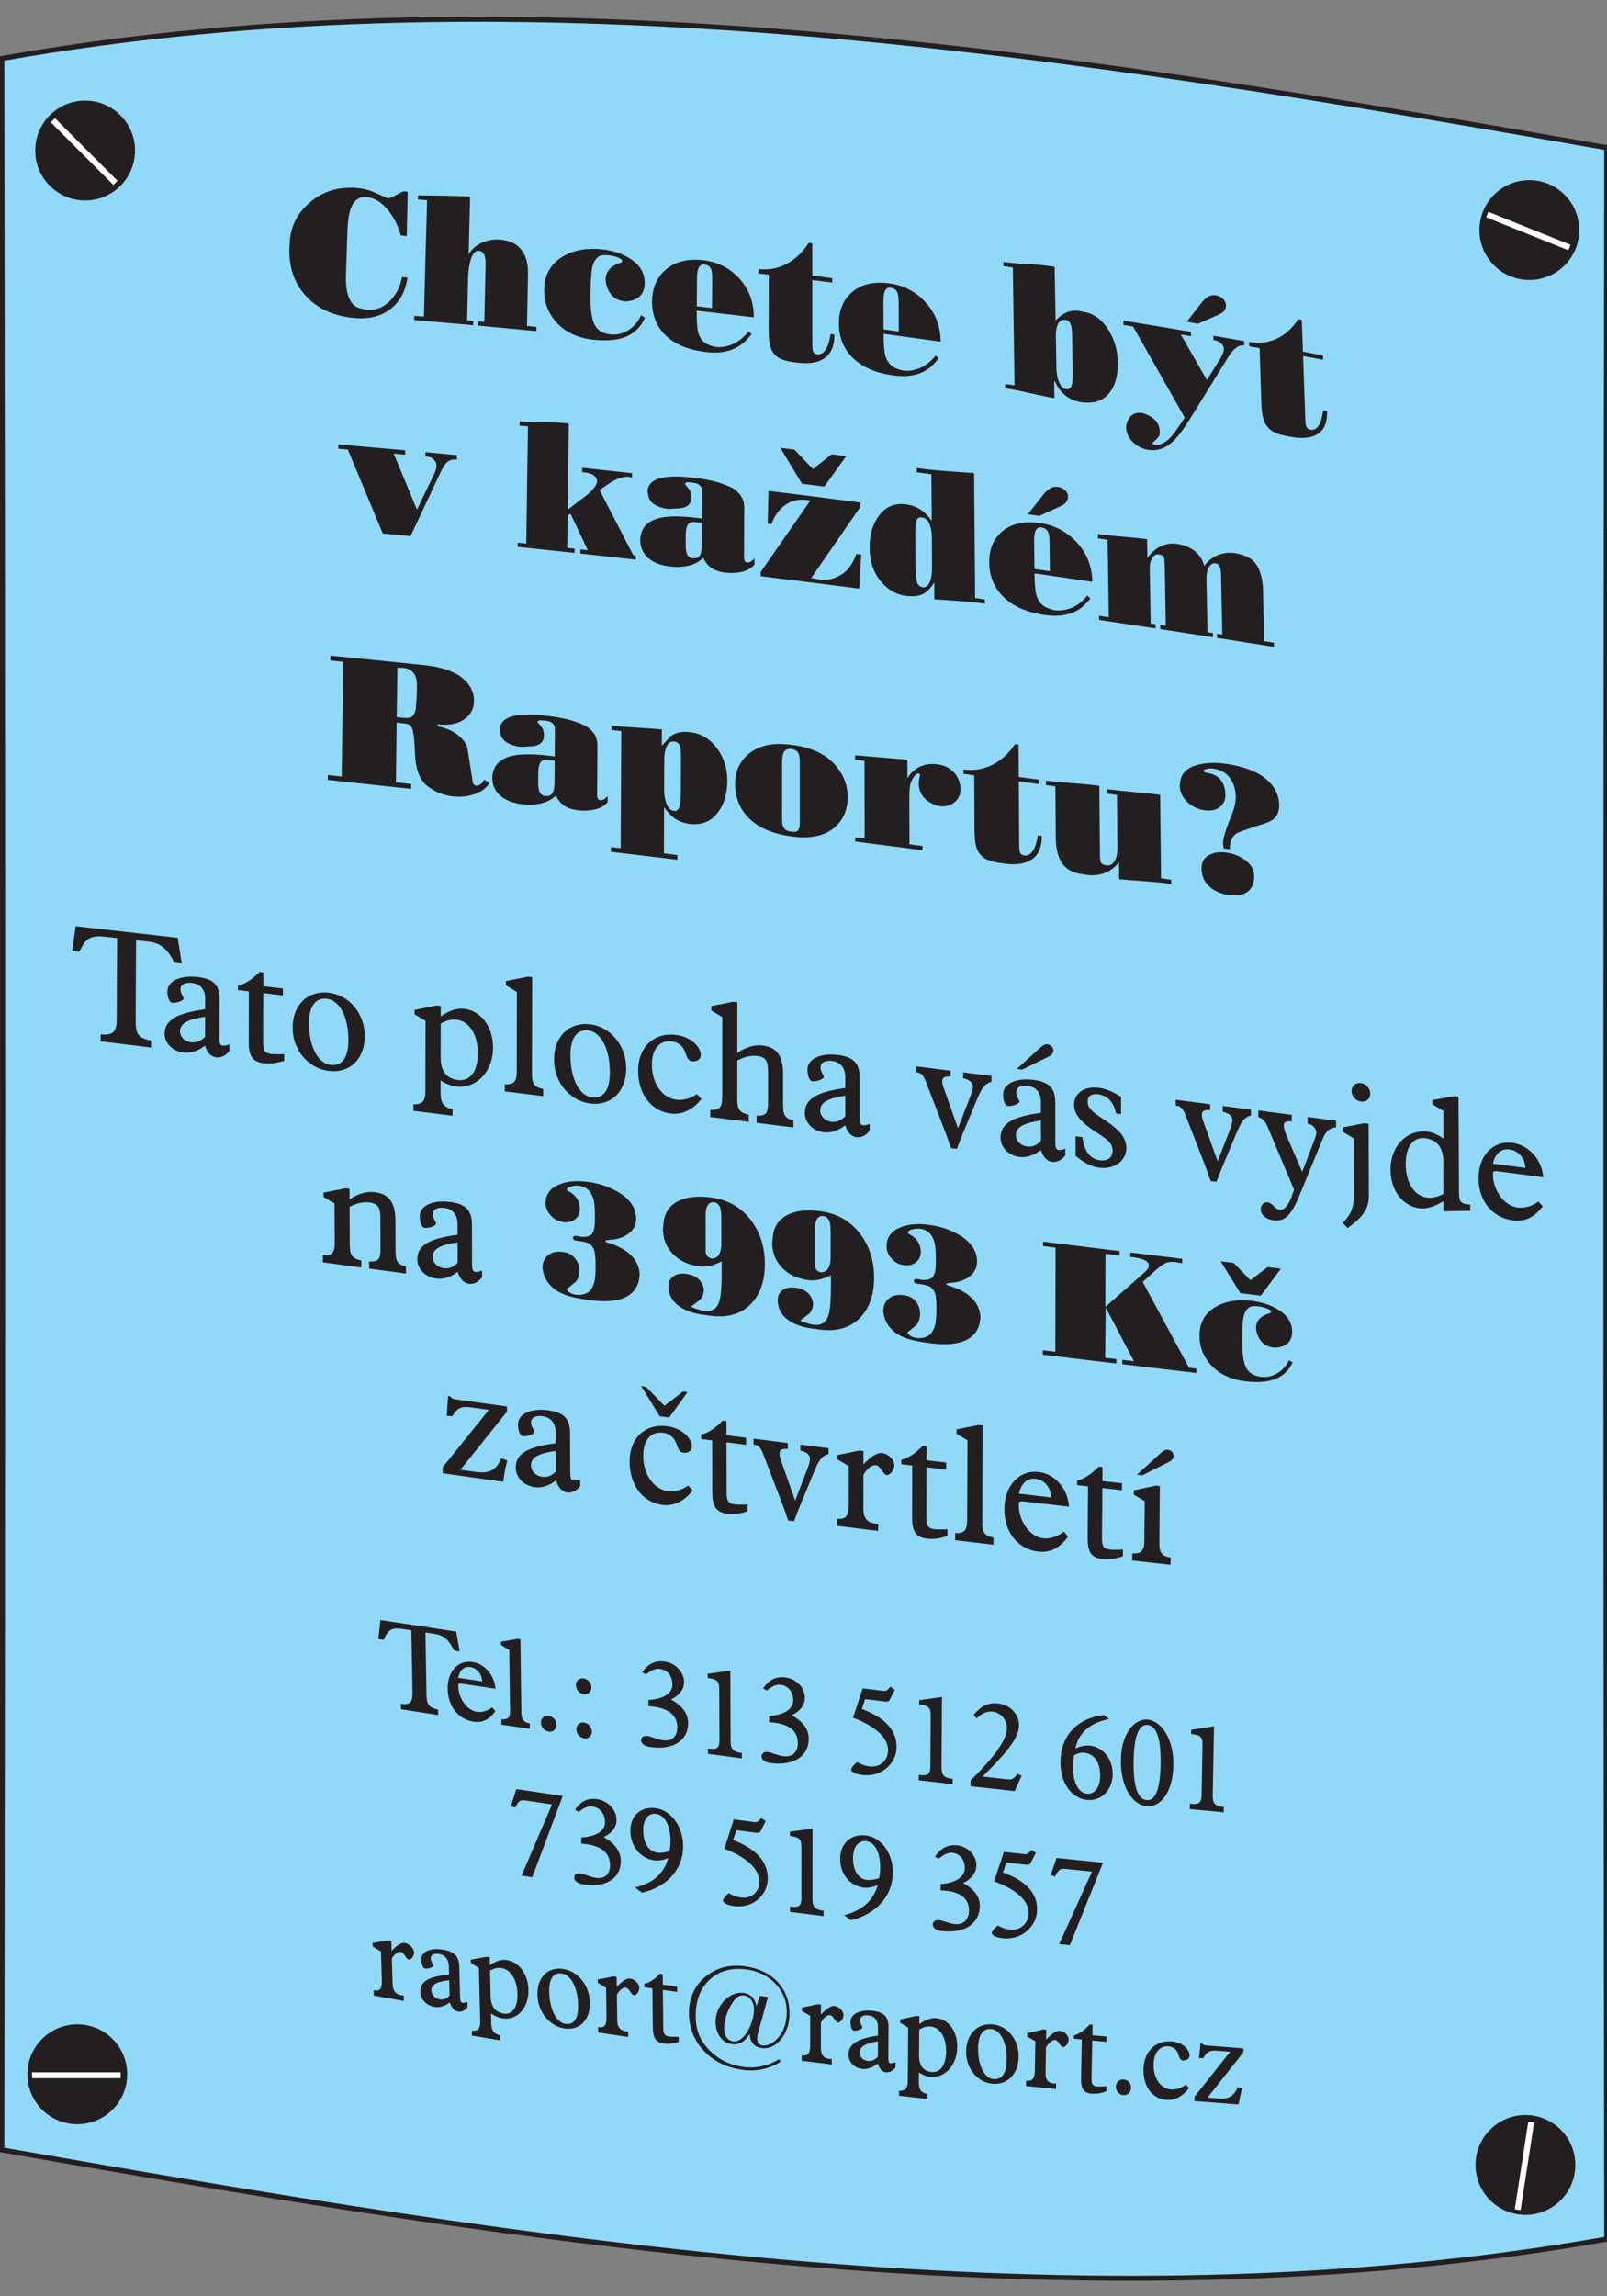 <?xml version="1.0" encoding="utf-8"?>
<!-- Generator: Adobe Illustrator 16.0.3, SVG Export Plug-In . SVG Version: 6.00 Build 0)  -->
<!DOCTYPE svg PUBLIC "-//W3C//DTD SVG 1.1//EN" "http://www.w3.org/Graphics/SVG/1.1/DTD/svg11.dtd">
<svg version="1.1" id="Vrstva_1" xmlns="http://www.w3.org/2000/svg" xmlns:xlink="http://www.w3.org/1999/xlink" x="0px" y="0px"
	 width="250px" height="357px" viewBox="0 0 250 357" enable-background="new 0 0 250 357" xml:space="preserve">
<rect x="0" y="0" width="250" height="357" fill="#808080" stroke="none"/>
<g>
	<path fill="#90D9F8" d="M249.97,348.15c-82.062,14.479-167.634,0.467-249.696-13.872c0.175-107.818,0.175-217.365,0-325.184
		C82.336-5.385,167.908,8.627,249.97,22.966C249.795,130.785,249.795,240.332,249.97,348.15z"/>
	<path fill="none" stroke="#231F20" stroke-width="0.79" d="M249.97,348.15c-82.062,14.479-167.634,0.467-249.696-13.872
		c0.175-107.818,0.175-217.365,0-325.184C82.336-5.385,167.908,8.627,249.97,22.966C249.795,130.785,249.795,240.332,249.97,348.15z
		"/>
</g>
<g>
	<circle fill="#231F20" cx="13.243" cy="23.408" r="7.763"/>
	<line fill="none" stroke="#FFFFFF" stroke-width="0.913" x1="8.22" y1="18.69" x2="17.961" y2="28.432"/>
</g>
<g>
	<circle fill="#231F20" cx="237.309" cy="336.622" r="7.763"/>
	<line fill="none" stroke="#FFFFFF" stroke-width="0.913" x1="238.204" y1="329.967" x2="236.106" y2="343.582"/>
</g>
<g>
	<circle fill="#231F20" cx="12.025" cy="322.523" r="7.763"/>
	<line fill="none" stroke="#FFFFFF" stroke-width="0.913" x1="4.985" y1="322.675" x2="18.762" y2="322.677"/>
</g>
<g>
	<circle fill="#231F20" cx="237.917" cy="35.773" r="7.763"/>
	<line fill="none" stroke="#FFFFFF" stroke-width="0.913" x1="231.37" y1="33.362" x2="244.156" y2="38.491"/>
</g>
<g>
	<g>
		<path fill="#231F20" d="M63.432,29.805c-0.052,2.293-0.103,4.586-0.151,6.88c-0.312-0.024-0.623-0.049-0.935-0.073
			c-0.396-1.487-1.054-2.798-1.972-3.93c-1.042-1.272-2.164-1.95-3.371-2.036c-1.17-0.083-1.988,0.529-2.455,1.836
			c-0.285,0.817-0.454,2.005-0.506,3.564c-0.078,2.302-0.153,4.604-0.226,6.906c-0.035,1.096,0.064,2.042,0.298,2.841
			c0.317,1.086,0.85,1.769,1.599,2.051c0.219,0.073,0.462,0.139,0.729,0.197c0.265,0.058,0.472,0.103,0.619,0.133
			c1.345,0.106,2.526-0.334,3.541-1.326c1.015-0.991,1.663-2.241,1.944-3.75c0.285,0.023,0.57,0.046,0.855,0.069
			c-0.338,2.214-1.267,3.875-2.793,4.983c-1.432,1.041-3.191,1.477-5.274,1.313c-3.355-0.264-5.971-1.445-7.838-3.545
			c-1.761-1.982-2.584-4.446-2.475-7.404c0.018-0.249,0.037-0.497,0.055-0.747c0.089-2.402,1.069-4.442,2.93-6.12
			c2.012-1.816,4.476-2.631,7.399-2.428c0.858,0.06,1.712,0.251,2.562,0.573c0.775,0.354,1.562,0.7,2.356,1.039
			c0.183,0.014,0.512-0.102,0.987-0.346c0.475-0.244,0.945-0.489,1.41-0.734C62.957,29.769,63.195,29.787,63.432,29.805z"/>
		<path fill="#231F20" d="M72.908,39.501c0.554-0.833,1.275-1.437,2.166-1.809c0.891-0.372,1.793-0.517,2.709-0.436
			c0.532,0.048,1.016,0.147,1.453,0.3c1.039,0.338,1.806,0.991,2.3,1.958c0.424,0.829,0.625,1.834,0.602,3.016
			c-0.053,2.721-0.104,5.441-0.154,8.163c0.488,0.046,0.977,0.094,1.465,0.141c-0.004,0.216-0.008,0.432-0.012,0.648
			c-3.022-0.293-6.045-0.578-9.068-0.854c0.005-0.215,0.009-0.431,0.014-0.646c0.322,0.029,0.645,0.058,0.967,0.087
			c0.064-3.042,0.131-6.085,0.2-9.127c0.013-0.58-0.068-1.042-0.244-1.386c-0.176-0.343-0.438-0.531-0.786-0.562
			c-0.679-0.06-1.164,0.621-1.455,2.039c-0.145,0.68-0.228,1.432-0.247,2.255c-0.051,2.179-0.102,4.358-0.15,6.538
			c0.322,0.029,0.645,0.058,0.967,0.087c-0.004,0.215-0.009,0.43-0.014,0.646c-3.06-0.277-6.12-0.545-9.179-0.803
			c0.005-0.215,0.011-0.429,0.017-0.644c0.498,0.042,0.996,0.084,1.493,0.126c0.152-6.038,0.315-12.074,0.49-18.108
			c-0.475-0.038-0.95-0.075-1.425-0.112c0.006-0.214,0.013-0.429,0.019-0.644c0.091,0.008,1.555,0.025,4.392,0.067
			c1.702,0.026,2.937,0.072,3.704,0.137C73.055,33.553,72.98,36.527,72.908,39.501z"/>
		<path fill="#231F20" d="M96.612,40.828c0.11-0.045,0.167-0.133,0.169-0.265c0.002-0.17-0.212-0.343-0.64-0.519
			c-0.43-0.176-0.91-0.292-1.441-0.346c-0.348-0.036-0.665-0.04-0.95-0.013c-0.285,0.028-0.511,0.109-0.678,0.243
			c-0.521,0.418-0.847,1.04-0.979,1.865c-0.132,0.825-0.211,2.112-0.237,3.861c-0.035,2.313,0.177,3.918,0.635,4.813
			c0.458,0.896,1.286,1.405,2.484,1.53c1.087,0.114,2.087-0.157,2.998-0.814c0.762-0.541,1.352-1.261,1.767-2.16
			c0.201,0.126,0.403,0.251,0.604,0.377c-0.661,1.495-1.733,2.511-3.215,3.051c-1.242,0.452-2.831,0.577-4.767,0.377
			c-2.434-0.251-4.359-1.141-5.773-2.674c-1.323-1.448-1.965-3.165-1.929-5.155c0.041-2.271,1.011-3.975,2.904-5.109
			c1.652-0.987,3.64-1.367,5.967-1.131c1.722,0.175,3.201,0.648,4.439,1.419c1.566,0.975,2.341,2.266,2.323,3.868
			c-0.01,0.923-0.299,1.624-0.865,2.101c-0.567,0.478-1.311,0.714-2.23,0.711c-0.901-0.095-1.602-0.441-2.099-1.04
			c-0.498-0.598-0.795-1.364-0.893-2.297c0.008-0.583,0.162-1.077,0.462-1.48C95.06,41.515,95.708,41.111,96.612,40.828z"/>
		<path fill="#231F20" d="M108.39,48.309c-0.012,1.566,0.054,2.651,0.197,3.252c0.232,0.952,0.726,1.612,1.479,1.982
			c0.331,0.151,0.745,0.285,1.242,0.399c0.903,0.104,1.807-0.045,2.713-0.449c0.905-0.404,1.719-1.063,2.44-1.979
			c0.156,0.151,0.312,0.302,0.468,0.453c-0.556,0.653-0.971,1.094-1.25,1.325c-1.46,1.245-3.392,1.726-5.788,1.45
			c-2.839-0.327-4.992-1.228-6.453-2.71c-1.352-1.376-2.015-3.109-1.993-5.201c0.022-2.036,0.71-3.65,2.063-4.844
			c1.463-1.293,3.43-1.804,5.903-1.524c2.235,0.253,4.104,1.203,5.609,2.845c1.506,1.643,2.257,3.656,2.249,6.037
			C114.311,48.989,111.351,48.645,108.39,48.309z M108.429,43.27c-0.011,1.453-0.022,2.906-0.033,4.359
			c0.791,0.09,1.581,0.18,2.371,0.271c0.01-1.472,0.02-2.945,0.029-4.417c0.005-0.736-0.038-1.241-0.127-1.517
			c-0.162-0.49-0.527-0.769-1.094-0.833c-0.367-0.042-0.648,0.106-0.843,0.443C108.536,41.913,108.435,42.477,108.429,43.27z"/>
		<path fill="#231F20" d="M117.984,42.511c0.001-0.227,0.002-0.454,0.002-0.681c1.43,0.171,2.787-0.042,4.07-0.64
			c1.466-0.689,2.721-1.828,3.763-3.417c0.183,0.023,0.366,0.046,0.548,0.069c0,1.673,0.001,3.347,0.001,5.02
			c1.036,0.13,2.071,0.262,3.106,0.396c0.001,0.227,0.001,0.454,0.002,0.681c-1.036-0.133-2.072-0.265-3.107-0.396
			c0.001,3.337,0.002,6.674,0.003,10.011c0,0.625,0.065,1.029,0.194,1.216c0.128,0.187,0.35,0.299,0.663,0.339
			c0.994,0.012,1.657-1.046,1.984-3.178c0.202,0.026,0.405,0.052,0.607,0.078c0.003,1.551-0.4,2.69-1.21,3.418
			c-0.81,0.729-1.952,1.075-3.427,1.041c-0.295,0.001-0.585-0.016-0.871-0.052c-0.286-0.036-0.521-0.064-0.705-0.087
			c-1.402-0.174-2.351-0.499-2.847-0.976c-0.479-0.417-0.796-0.938-0.95-1.562c-0.155-0.624-0.231-1.408-0.229-2.353
			c0.007-2.91,0.015-5.82,0.023-8.73C119.065,42.641,118.525,42.575,117.984,42.511z"/>
		<path fill="#231F20" d="M137.459,51.903c0.009,1.57,0.088,2.658,0.238,3.263c0.243,0.959,0.743,1.631,1.502,2.016
			c0.331,0.158,0.746,0.299,1.244,0.423c0.902,0.122,1.805-0.01,2.704-0.396c0.898-0.387,1.703-1.03,2.413-1.932
			c0.157,0.154,0.314,0.308,0.473,0.462c-0.546,0.642-0.957,1.075-1.231,1.302c-1.443,1.216-3.365,1.66-5.763,1.338
			c-2.839-0.382-4.999-1.326-6.477-2.842c-1.366-1.407-2.05-3.158-2.055-5.257c-0.004-2.042,0.662-3.648,1.997-4.816
			c1.443-1.267,3.401-1.736,5.874-1.401c2.235,0.302,4.113,1.294,5.639,2.97c1.525,1.677,2.301,3.707,2.322,6.089
			C143.38,52.706,140.42,52.3,137.459,51.903z M137.433,46.854c0.008,1.456,0.016,2.912,0.023,4.369
			c0.79,0.106,1.581,0.212,2.371,0.32c-0.009-1.475-0.019-2.95-0.028-4.425c-0.004-0.737-0.054-1.244-0.146-1.522
			c-0.169-0.495-0.537-0.782-1.104-0.858c-0.367-0.05-0.646,0.092-0.835,0.426C137.521,45.497,137.429,46.06,137.433,46.854z"/>
		<path fill="#231F20" d="M164.22,49.842c0.538-0.595,1.111-1.019,1.718-1.272c0.607-0.253,1.305-0.318,2.094-0.193
			c0.183,0.038,0.366,0.077,0.55,0.115c1.594,0.252,2.901,1.223,3.924,2.908c0.891,1.477,1.356,3.1,1.395,4.87
			c0.032,1.545-0.207,2.839-0.718,3.885c-0.581,1.185-1.448,1.95-2.6,2.296c-0.238,0.076-0.586,0.124-1.045,0.147
			c-0.459,0.023-0.92-0.001-1.38-0.072c-0.812-0.125-1.542-0.416-2.194-0.873c-0.8-0.574-1.419-1.355-1.857-2.344
			c-0.037-0.005-0.074-0.011-0.11-0.017c0.014,0.868,0.027,1.736,0.042,2.604c-0.83-0.125-2.094-0.383-3.792-0.767
			c-1.698-0.385-2.989-0.64-3.874-0.77c-0.002-0.217-0.005-0.435-0.008-0.651c0.488,0.071,0.977,0.143,1.465,0.214
			c-0.082-6.109-0.17-12.218-0.264-18.328c-0.484-0.073-0.969-0.146-1.453-0.219c-0.004-0.217-0.007-0.435-0.01-0.652
			c1.023,0.154,2.246,0.263,3.669,0.329c1.422,0.067,2.854,0.212,4.298,0.438C164.12,44.275,164.171,47.059,164.22,49.842z
			 M166.783,51.989c-0.015-0.792-0.104-1.352-0.264-1.677c-0.162-0.326-0.427-0.518-0.793-0.575
			c-0.568-0.088-0.975,0.187-1.22,0.827c-0.175,0.462-0.256,1.034-0.244,1.713c0.029,1.679,0.058,3.358,0.085,5.038
			c0.011,0.642,0.112,1.25,0.306,1.825c0.29,0.834,0.692,1.291,1.208,1.37c0.479,0.073,0.786-0.2,0.923-0.818
			c0.085-0.382,0.119-1.063,0.102-2.044C166.853,55.761,166.818,53.875,166.783,51.989z"/>
		<path fill="#231F20" d="M187.753,59.088c0.719-1.148,1.436-2.296,2.151-3.441c0.329-0.596,0.49-1.025,0.482-1.288
			c-0.004-0.113-0.007-0.226-0.011-0.338c-0.236-0.619-0.695-0.988-1.373-1.106c-0.073-0.013-0.146-0.025-0.22-0.038
			c-0.007-0.225-0.014-0.451-0.02-0.676c1.594,0.276,3.188,0.555,4.782,0.837c0.007,0.225,0.015,0.45,0.021,0.675
			c-0.459-0.081-0.927,0.079-1.407,0.479c-0.41,0.339-0.771,0.779-1.083,1.322c-2.011,3.261-4.037,6.532-6.077,9.815
			c-0.672,1.048-1.195,1.805-1.571,2.267c-0.697,0.859-1.383,1.479-2.054,1.857c-0.855,0.48-1.781,0.642-2.779,0.482
			c-0.906-0.145-1.697-0.55-2.373-1.221c-0.676-0.669-1.023-1.456-1.041-2.359c0.095-0.736,0.359-1.304,0.793-1.705
			c0.433-0.4,1.026-0.54,1.782-0.418c0.721,0.209,1.315,0.521,1.784,0.934c0.563,0.502,0.853,1.112,0.868,1.827
			c0.004,0.16,0.007,0.32,0.011,0.479c-0.049,0.273-0.191,0.517-0.426,0.732c-0.235,0.215-0.478,0.443-0.73,0.684
			c0.096,0.166,0.227,0.261,0.393,0.288c0.259,0.042,0.544,0.012,0.854-0.088c0.42-0.139,0.864-0.414,1.334-0.824
			c0.233-0.206,0.539-0.559,0.913-1.059c0.374-0.501,0.89-1.259,1.545-2.273c-2.686-4.718-5.363-9.44-8.03-14.162
			c-0.494-0.081-0.989-0.162-1.484-0.242c-0.005-0.226-0.01-0.453-0.016-0.678c3.5,0.569,7,1.152,10.5,1.75
			c0.007,0.225,0.013,0.451,0.02,0.677c-0.532-0.091-1.064-0.181-1.596-0.271C185.046,54.367,186.398,56.728,187.753,59.088z
			 M184.627,50.032c0.757-0.974,1.512-1.947,2.266-2.918c0.332-0.428,0.65-0.736,0.954-0.926c0.428-0.261,0.879-0.351,1.354-0.267
			c0.384,0.067,0.73,0.246,1.039,0.534c0.309,0.288,0.469,0.61,0.479,0.966c0.014,0.432-0.121,0.781-0.403,1.048
			c-0.158,0.159-0.436,0.325-0.831,0.498c-1.032,0.454-2.065,0.909-3.101,1.367C185.799,50.232,185.213,50.132,184.627,50.032z"/>
		<path fill="#231F20" d="M194.337,53.849c-0.008-0.225-0.015-0.45-0.021-0.674c1.429,0.253,2.772,0.122,4.03-0.395
			c1.436-0.595,2.644-1.646,3.622-3.154c0.183,0.034,0.365,0.068,0.549,0.102c0.062,1.653,0.122,3.307,0.182,4.96
			c1.035,0.19,2.071,0.382,3.106,0.574c0.009,0.224,0.017,0.448,0.025,0.672c-1.036-0.192-2.072-0.383-3.107-0.574
			c0.118,3.297,0.231,6.594,0.341,9.89c0.021,0.616,0.099,1.02,0.233,1.211c0.134,0.191,0.357,0.314,0.671,0.371
			c0.991,0.065,1.617-0.944,1.873-3.029c0.202,0.037,0.405,0.074,0.607,0.111c0.054,1.529-0.311,2.63-1.094,3.305
			c-0.783,0.676-1.91,0.957-3.38,0.845c-0.294-0.015-0.584-0.047-0.869-0.098c-0.286-0.05-0.521-0.091-0.705-0.124
			c-1.401-0.247-2.357-0.617-2.867-1.116c-0.49-0.438-0.822-0.971-0.996-1.597c-0.175-0.626-0.276-1.407-0.306-2.343
			c-0.088-2.883-0.179-5.766-0.272-8.65C195.418,54.04,194.877,53.944,194.337,53.849z"/>
		<path fill="#231F20" d="M63.029,70.691c-0.594-0.054-1.189-0.108-1.784-0.162c1.202,2.901,2.409,5.809,3.623,8.721
			c0.895-1.851,1.788-3.704,2.681-5.557c0.234-0.54,0.354-0.95,0.359-1.23c0.007-0.355-0.117-0.675-0.372-0.961
			c-0.256-0.286-0.56-0.446-0.912-0.479c-0.149-0.014-0.297-0.028-0.446-0.042c0.005-0.224,0.009-0.448,0.014-0.672
			c1.635,0.151,3.27,0.306,4.904,0.461c-0.004,0.225-0.009,0.449-0.013,0.674c-0.669-0.064-1.212,0.109-1.63,0.52
			c-0.266,0.256-0.573,0.751-0.922,1.486c-1.554,3.308-3.109,6.613-4.666,9.915c-1.437-0.139-2.874-0.275-4.31-0.411
			c-1.829-4.365-3.645-8.717-5.446-13.054c-0.493-0.042-0.985-0.084-1.477-0.127c0.005-0.223,0.011-0.446,0.017-0.668
			c3.465,0.295,6.929,0.601,10.394,0.916C63.039,70.243,63.034,70.467,63.029,70.691z"/>
		<path fill="#231F20" d="M88.316,79.247c0.791-0.604,1.58-1.207,2.37-1.81c0.469-0.326,0.882-0.668,1.241-1.026
			c0.527-0.527,0.849-1.02,0.966-1.479c0.004-0.396-0.155-0.724-0.478-0.984c-0.323-0.261-0.828-0.428-1.515-0.501
			c-0.111-0.011-0.223-0.023-0.334-0.035c0.003-0.226,0.005-0.452,0.008-0.678c2.582,0.274,5.164,0.554,7.746,0.84
			c-0.002,0.226-0.004,0.452-0.006,0.678c-0.148-0.035-0.297-0.07-0.445-0.105c-0.763-0.084-1.667,0.175-2.715,0.777
			c-1.05,0.715-1.678,1.138-1.884,1.266c1.742,3.374,3.491,6.754,5.247,10.14c0.13,0.015,0.261,0.029,0.391,0.044
			c-0.001,0.216-0.003,0.434-0.005,0.65c-2.873-0.324-5.746-0.643-8.619-0.955c0.002-0.216,0.005-0.432,0.007-0.649
			c0.383,0.042,0.765,0.083,1.147,0.125c-0.896-1.887-1.789-3.773-2.681-5.658c-0.15,0.078-0.3,0.156-0.45,0.234
			c-0.02,1.693-0.04,3.385-0.059,5.078c0.382,0.041,0.765,0.083,1.147,0.124c-0.002,0.216-0.004,0.433-0.007,0.649
			c-2.948-0.319-5.896-0.632-8.843-0.939c0.003-0.216,0.006-0.432,0.009-0.648c0.438,0.045,0.876,0.091,1.315,0.137
			c0.08-6.074,0.168-12.148,0.265-18.221c-0.436-0.043-0.872-0.087-1.307-0.13c0.003-0.216,0.007-0.432,0.011-0.647
			c0.852,0.084,2.04,0.127,3.562,0.131c1.522,0.003,2.885,0.068,4.09,0.193C88.427,70.314,88.37,74.78,88.316,79.247z"/>
		<path fill="#231F20" d="M115.78,78.961c-0.008,2.57-0.017,5.139-0.024,7.708c-0.001,0.453,0.156,0.728,0.474,0.822
			c0.41-0.006,0.793-0.234,1.148-0.683c-0.001,0.331-0.002,0.661-0.002,0.992c-0.505,0.563-1.168,0.936-1.99,1.12
			c-0.822,0.185-1.69,0.222-2.604,0.113c-0.802-0.096-1.483-0.324-2.042-0.683c-0.558-0.359-1.004-0.898-1.336-1.617
			c-0.619,0.607-1.377,1.015-2.274,1.221c-0.897,0.207-1.85,0.252-2.857,0.135c-1.102-0.127-2.019-0.407-2.753-0.839
			c-0.735-0.433-1.258-0.988-1.57-1.665c-0.11-0.219-0.188-0.432-0.233-0.635c-0.045-0.202-0.084-0.495-0.119-0.876
			c0.016-1.904,1.051-3.089,3.104-3.555c1.269-0.29,3.094-0.298,5.477-0.021c0.345,0.04,0.689,0.081,1.033,0.121
			c0.006-1.18,0.013-2.36,0.019-3.541c0.003-0.623-0.018-1.012-0.063-1.168c-0.046-0.156-0.18-0.333-0.402-0.528
			c-0.074-0.084-0.222-0.159-0.445-0.222c-0.223-0.063-0.474-0.112-0.752-0.144c-0.298-0.035-0.525-0.042-0.684-0.022
			c-0.158,0.02-0.275,0.101-0.35,0.243c0,0.02,0.185,0.248,0.554,0.688c0.185,0.229,0.294,0.421,0.332,0.577
			c0.036,0.156,0.068,0.286,0.095,0.393c0.027,0.107,0.04,0.255,0.039,0.444c-0.005,0.85-0.427,1.386-1.267,1.61
			c-0.224,0.069-0.988,0.132-2.292,0.19c-0.837-0.096-1.548-0.318-2.132-0.667c-0.583-0.35-0.919-0.83-1.008-1.445
			c-0.036-0.192-0.071-0.385-0.107-0.578c0.007-0.83,0.421-1.444,1.243-1.842c1.12-0.534,2.979-0.655,5.58-0.355
			c0.288,0.033,0.576,0.067,0.864,0.1c0.798,0.093,1.667,0.25,2.604,0.474c0.938,0.224,1.861,0.551,2.77,0.98
			c0.557,0.293,1.024,0.703,1.403,1.23C115.594,77.564,115.783,78.206,115.78,78.961z M109.191,84.556
			c0.005-1.086,0.011-2.171,0.017-3.257c-0.363-0.042-0.726-0.084-1.089-0.127c-0.447-0.052-0.783,0.042-1.007,0.28
			c-0.282,0.308-0.425,0.896-0.43,1.763c-0.003,0.5-0.006,1-0.009,1.5c-0.004,0.774,0.104,1.325,0.326,1.653
			c0.148,0.225,0.371,0.375,0.669,0.446c0.103-0.007,0.206-0.014,0.308-0.02c0.373,0.043,0.667-0.092,0.884-0.407
			C109.076,86.072,109.186,85.462,109.191,84.556z"/>
		<path fill="#231F20" d="M126.074,77.818c-0.224-0.028-0.447-0.056-0.669-0.084c-1.246-0.156-2.346,0.123-3.305,0.836
			c-0.959,0.713-1.653,1.686-2.083,2.919c-0.195-0.024-0.391-0.048-0.586-0.072c0.041-1.697,0.081-3.393,0.122-5.089
			c4.766,0.583,9.531,1.184,14.296,1.804c0.001,0.228,0.002,0.454,0.002,0.681c-2.544,3.686-5.099,7.376-7.663,11.071
			c0.354,0.044,0.625,0.098,0.812,0.16c0.783,0.099,1.459,0.109,2.028,0.03c0.568-0.079,1.151-0.298,1.747-0.656
			c1.043-0.584,1.861-1.679,2.453-3.285c0.251,0.032,0.503,0.065,0.755,0.098c-0.107,1.763-0.215,3.525-0.323,5.288
			c-5.103-0.66-10.206-1.302-15.309-1.925c0-0.227,0.001-0.454,0.001-0.681C120.936,85.211,123.51,81.513,126.074,77.818z
			 M126.463,72.933c0.974-0.766,1.946-1.531,2.918-2.295c0.75,0.096,1.501,0.192,2.251,0.29c-1.127,1.574-2.256,3.15-3.387,4.727
			c-1.16-0.147-2.321-0.293-3.481-0.438c-1.123-1.861-2.243-3.72-3.362-5.578c0.732,0.09,1.464,0.181,2.196,0.271
			C124.552,70.916,125.507,71.923,126.463,72.933z"/>
		<path fill="#231F20" d="M144.948,80.998c-0.016-2.419-0.031-4.839-0.049-7.258c-0.76-0.104-1.521-0.208-2.28-0.311
			c-0.002-0.217-0.003-0.435-0.004-0.652c1.427,0.193,2.85,0.341,4.267,0.443c1.417,0.101,2.968,0.213,4.653,0.337
			c0.062,6.48,0.117,12.96,0.168,19.439c0.504,0.07,1.008,0.139,1.511,0.209c0.002,0.217,0.004,0.435,0.006,0.651
			c-1.194-0.166-2.452-0.297-3.776-0.393c-1.325-0.097-2.687-0.192-4.085-0.286c-0.006-0.87-0.011-1.739-0.016-2.608
			c-0.608,0.994-1.286,1.63-2.03,1.908c-0.613,0.239-1.443,0.288-2.488,0.15c-1.287-0.171-2.445-0.796-3.476-1.876
			c-1.366-1.427-2.051-3.302-2.058-5.627c-0.007-2.023,0.48-3.679,1.461-4.968c1.054-1.392,2.462-1.97,4.227-1.734
			c0.78,0.105,1.506,0.369,2.176,0.79C143.825,79.633,144.423,80.228,144.948,80.998z M144.966,83.664
			c-0.005-0.813-0.103-1.478-0.292-1.995c-0.265-0.734-0.676-1.14-1.232-1.215c-0.446-0.06-0.734,0.099-0.861,0.479
			c-0.128,0.379-0.19,0.947-0.187,1.704c0.01,1.645,0.019,3.29,0.027,4.934c0.005,0.946,0.047,1.735,0.124,2.368
			c0.077,0.634,0.266,1.037,0.565,1.209c0.131,0.055,0.262,0.11,0.393,0.166c0.484,0.064,0.855-0.183,1.113-0.743
			c0.258-0.561,0.384-1.331,0.378-2.315C144.985,86.726,144.976,85.195,144.966,83.664z"/>
		<path fill="#231F20" d="M160.937,89.149c0.018,1.566,0.104,2.653,0.26,3.259c0.251,0.959,0.761,1.635,1.53,2.027
			c0.336,0.162,0.757,0.307,1.262,0.436c0.913,0.131,1.824,0.009,2.732-0.367c0.907-0.376,1.718-1.01,2.432-1.902
			c0.16,0.155,0.32,0.311,0.48,0.466c-0.549,0.634-0.962,1.062-1.239,1.285c-1.455,1.198-3.396,1.622-5.822,1.275
			c-2.873-0.411-5.063-1.378-6.567-2.91c-1.391-1.42-2.095-3.179-2.113-5.275c-0.019-2.04,0.645-3.636,1.988-4.784
			c1.453-1.245,3.433-1.687,5.939-1.322c2.267,0.33,4.176,1.342,5.729,3.031c1.554,1.688,2.35,3.719,2.383,6.093
			C166.933,90.017,163.935,89.58,160.937,89.149z M159.911,79.958c0.785-0.998,1.569-1.995,2.352-2.991
			c0.346-0.438,0.675-0.757,0.986-0.957c0.44-0.274,0.9-0.375,1.384-0.303c0.389,0.058,0.738,0.228,1.047,0.509
			c0.31,0.282,0.467,0.602,0.473,0.959c0.006,0.434-0.137,0.789-0.43,1.065c-0.163,0.164-0.448,0.339-0.854,0.523
			c-1.058,0.483-2.116,0.967-3.176,1.454C161.1,80.13,160.505,80.044,159.911,79.958z M160.879,84.111
			c0.017,1.453,0.033,2.906,0.05,4.359c0.801,0.115,1.602,0.23,2.402,0.347c-0.019-1.472-0.036-2.943-0.055-4.414
			c-0.01-0.736-0.063-1.242-0.158-1.521c-0.174-0.496-0.549-0.786-1.124-0.87c-0.372-0.054-0.653,0.084-0.843,0.415
			C160.96,82.757,160.869,83.318,160.879,84.111z"/>
		<path fill="#231F20" d="M178.452,83.836c0.018,0.969,0.035,1.937,0.052,2.906c0.653-0.874,1.373-1.489,2.163-1.844
			s1.611-0.464,2.466-0.331c1.151,0.182,2.09,0.579,2.816,1.19c0.725,0.61,1.189,1.363,1.394,2.255
			c0.576-0.806,1.295-1.378,2.158-1.716s1.767-0.43,2.715-0.275c0.798,0.129,1.526,0.384,2.183,0.761
			c0.656,0.378,1.162,1.011,1.518,1.898c0.354,0.888,0.546,1.939,0.574,3.155c0.062,2.619,0.12,5.238,0.176,7.855
			c0.504,0.081,1.008,0.162,1.512,0.242c0.004,0.215,0.009,0.43,0.014,0.646c-2.947-0.472-5.896-0.938-8.843-1.398
			c-0.005-0.216-0.009-0.432-0.013-0.647c0.271,0.042,0.541,0.084,0.812,0.127c-0.055-2.839-0.113-5.68-0.174-8.52
			c-0.005-0.244-0.01-0.488-0.016-0.731c-0.011-0.525-0.075-0.946-0.194-1.265c-0.118-0.317-0.354-0.505-0.706-0.562
			c-0.373-0.06-0.696,0.137-0.975,0.588c-0.277,0.451-0.408,1.099-0.391,1.943c0.056,2.729,0.109,5.458,0.16,8.188
			c0.28,0.043,0.561,0.087,0.84,0.131c0.004,0.215,0.009,0.432,0.013,0.647c-2.733-0.425-5.467-0.846-8.2-1.261
			c-0.003-0.216-0.007-0.432-0.011-0.648c0.289,0.043,0.578,0.087,0.868,0.132c-0.05-2.959-0.103-5.919-0.156-8.878
			c-0.018-0.94-0.066-1.529-0.145-1.765c-0.078-0.238-0.332-0.39-0.759-0.456c-0.428-0.066-0.777,0.114-1.047,0.541
			c-0.271,0.427-0.399,0.998-0.387,1.712c0.049,2.83,0.097,5.66,0.143,8.489c0.252,0.038,0.504,0.076,0.756,0.115
			c0.003,0.216,0.007,0.432,0.011,0.648c-2.93-0.443-5.858-0.88-8.788-1.312c-0.003-0.217-0.006-0.433-0.009-0.65
			c0.504,0.074,1.008,0.148,1.511,0.223c-0.056-4.01-0.116-8.021-0.181-12.032c-0.501-0.076-1.003-0.151-1.505-0.227
			c-0.003-0.226-0.007-0.452-0.01-0.678c0.779,0.117,1.745,0.226,2.896,0.326C176.29,83.585,177.876,83.748,178.452,83.836z"/>
		<path fill="#231F20" d="M53.413,102.901c-0.675-0.067-1.351-0.134-2.025-0.201c0.004-0.251,0.008-0.502,0.013-0.753
			c4.886,0.481,9.771,0.974,14.657,1.481c2.625,0.272,4.597,0.95,5.918,2.027c1.004,0.82,1.584,1.821,1.741,3.001
			c0.007,0.188,0.014,0.377,0.021,0.566c-0.013,1.199-0.526,2.148-1.541,2.845c-1.014,0.698-2.395,0.951-4.143,0.763
			c-0.001,0.094-0.002,0.187-0.003,0.28c2.309,0.492,3.85,1.541,4.624,3.146c0.301,1.929,0.603,3.848,0.906,5.758
			c0.168,0.188,0.327,0.309,0.477,0.363c0.245-0.01,0.467-0.079,0.666-0.208c0.199-0.127,0.403-0.377,0.614-0.748
			c0.262,0.18,0.524,0.359,0.786,0.539c-0.383,0.708-1.108,1.266-2.176,1.671c-1.069,0.406-2.252,0.536-3.552,0.391
			c-1.412-0.157-2.712-0.69-3.9-1.598c-1.188-0.907-1.831-2.563-1.926-4.97s-0.28-3.821-0.557-4.243
			c-0.167-0.223-0.368-0.366-0.602-0.429c-0.235-0.062-0.803-0.141-1.705-0.236c-0.04,3.1-0.077,6.201-0.11,9.301
			c0.791,0.086,1.582,0.172,2.372,0.258c-0.003,0.252-0.005,0.505-0.008,0.757c-4.321-0.473-8.642-0.939-12.963-1.397
			c0.003-0.251,0.006-0.502,0.009-0.754c0.715,0.076,1.431,0.152,2.146,0.228C53.228,114.793,53.314,108.846,53.413,102.901z
			 M64.86,106.478c0.008-0.598-0.098-1.104-0.317-1.521c-0.348-0.654-0.963-1.026-1.845-1.117c-0.291-0.011-0.582-0.022-0.873-0.033
			c-0.038,2.567-0.073,5.135-0.106,7.702c0.15,0.016,0.301,0.032,0.451,0.047c0.141,0.015,0.282,0.03,0.423,0.044
			c0.639,0.067,1.081,0.04,1.328-0.084c0.416-0.199,0.676-0.677,0.78-1.433c0.003-0.224,0.026-0.577,0.07-1.06
			c0.043-0.482,0.067-0.854,0.071-1.115C64.847,107.431,64.854,106.955,64.86,106.478z"/>
		<path fill="#231F20" d="M92.941,115.937c-0.017,2.562-0.032,5.124-0.046,7.686c-0.003,0.452,0.155,0.726,0.476,0.819
			c0.414-0.008,0.801-0.236,1.162-0.685c-0.001,0.33-0.003,0.66-0.005,0.99c-0.511,0.563-1.182,0.937-2.012,1.122
			c-0.83,0.186-1.707,0.225-2.628,0.118c-0.81-0.094-1.496-0.32-2.06-0.677c-0.563-0.357-1.012-0.894-1.346-1.61
			c-0.626,0.606-1.392,1.012-2.297,1.218c-0.906,0.207-1.867,0.252-2.884,0.136c-1.111-0.127-2.037-0.407-2.778-0.838
			c-0.741-0.432-1.269-0.984-1.583-1.658c-0.112-0.219-0.19-0.43-0.235-0.633c-0.046-0.202-0.086-0.493-0.12-0.873
			c0.017-1.895,1.063-3.075,3.138-3.539c1.282-0.289,3.126-0.298,5.533-0.026c0.348,0.04,0.696,0.079,1.043,0.119
			c0.009-1.176,0.018-2.352,0.027-3.527c0.005-0.62-0.016-1.009-0.061-1.164c-0.046-0.156-0.181-0.332-0.405-0.526
			c-0.075-0.084-0.224-0.157-0.449-0.22c-0.225-0.063-0.479-0.11-0.76-0.142c-0.301-0.033-0.531-0.04-0.691-0.021
			c-0.16,0.02-0.278,0.101-0.354,0.243c0,0.019,0.186,0.246,0.558,0.684c0.186,0.228,0.297,0.419,0.334,0.574
			c0.036,0.155,0.068,0.285,0.095,0.391c0.027,0.107,0.04,0.255,0.039,0.442c-0.007,0.847-0.434,1.382-1.283,1.605
			c-0.227,0.069-0.999,0.133-2.316,0.192c-0.847-0.095-1.564-0.316-2.154-0.664c-0.589-0.348-0.928-0.826-1.017-1.438
			c-0.036-0.192-0.072-0.383-0.107-0.575c0.008-0.826,0.428-1.437,1.259-1.834c1.134-0.533,3.014-0.655,5.644-0.361
			c0.292,0.033,0.583,0.065,0.874,0.098c0.807,0.09,1.685,0.246,2.632,0.465c0.947,0.22,1.88,0.543,2.798,0.968
			c0.562,0.29,1.033,0.697,1.415,1.222C92.757,114.544,92.946,115.184,92.941,115.937z M86.269,121.529
			c0.008-1.082,0.016-2.163,0.023-3.245c-0.367-0.042-0.733-0.083-1.1-0.125c-0.452-0.051-0.792,0.042-1.019,0.28
			c-0.285,0.307-0.431,0.893-0.438,1.757c-0.003,0.498-0.007,0.996-0.011,1.495c-0.005,0.771,0.104,1.32,0.327,1.646
			c0.149,0.224,0.374,0.372,0.675,0.444c0.104-0.007,0.207-0.014,0.311-0.021c0.376,0.043,0.674-0.092,0.893-0.406
			C86.15,123.04,86.263,122.432,86.269,121.529z"/>
		<path fill="#231F20" d="M95.055,132.447c0.001-0.245,0.002-0.49,0.003-0.735c0.5,0.059,0.999,0.119,1.498,0.178
			c0.026-6.071,0.057-12.141,0.094-18.211c-0.498-0.058-0.996-0.115-1.493-0.173c0.001-0.226,0.003-0.452,0.004-0.678
			c1.07,0.123,2.446,0.231,4.127,0.324c1.681,0.092,2.907,0.186,3.677,0.276c-0.004,0.839-0.008,1.679-0.012,2.519
			c0.907-0.969,1.369-1.461,1.389-1.479c0.772-0.569,1.779-0.78,3.018-0.632c1.728,0.207,3.143,1.076,4.248,2.608
			c1.029,1.428,1.542,3.078,1.538,4.949c-0.005,2.021-0.498,3.672-1.479,4.951c-1.077,1.399-2.529,1.987-4.355,1.767
			c-0.922-0.112-1.722-0.406-2.398-0.885c-0.526-0.384-1.061-0.958-1.604-1.722c-0.009,2.397-0.018,4.794-0.025,7.191
			c0.697,0.083,1.394,0.167,2.091,0.252c0,0.245-0.001,0.491-0.002,0.736C101.934,133.267,98.494,132.855,95.055,132.447z
			 M105.936,117.802c0.003-0.831-0.042-1.403-0.134-1.716c-0.149-0.471-0.448-0.733-0.899-0.786
			c-0.526-0.063-0.917,0.174-1.173,0.71c-0.256,0.536-0.386,1.201-0.389,1.993c-0.007,1.623-0.014,3.246-0.021,4.869
			c-0.003,0.755,0.121,1.464,0.373,2.126c0.252,0.663,0.66,1.027,1.225,1.096c0.659,0.079,0.991-0.788,0.998-2.6
			C105.921,121.596,105.928,119.699,105.936,117.802z"/>
		<path fill="#231F20" d="M123.388,115.851c2.873,0.359,5.071,1.412,6.594,3.156c1.26,1.445,1.891,3.095,1.893,4.948
			c0.002,1.777-0.561,3.237-1.688,4.378c-1.522,1.547-3.812,2.127-6.861,1.746c-3.163-0.396-5.517-1.433-7.057-3.116
			c-1.278-1.385-1.915-3.099-1.91-5.139c0.004-1.832,0.666-3.33,1.983-4.492c1.563-1.376,3.742-1.894,6.54-1.545
			C123.05,115.809,123.219,115.83,123.388,115.851z M124.43,118.845c0-0.813-0.066-1.369-0.197-1.669
			c-0.188-0.401-0.563-0.638-1.126-0.708c-0.507-0.063-0.874,0.062-1.099,0.374c-0.226,0.313-0.339,0.865-0.339,1.659
			c-0.002,2.958-0.004,5.917-0.007,8.875c0,0.719,0.14,1.228,0.422,1.527c0.208,0.215,0.546,0.352,1.017,0.411
			c0.583,0.073,0.95-0.009,1.101-0.246c0.151-0.236,0.226-0.685,0.227-1.347C124.428,124.762,124.429,121.803,124.43,118.845z"/>
		<path fill="#231F20" d="M134.488,118.306c-0.488-0.063-0.977-0.125-1.465-0.188c0-0.227-0.001-0.454-0.001-0.681
			c2.714,0.225,5.427,0.453,8.14,0.685c0.003,0.954,0.007,1.909,0.01,2.863c0.485-0.768,1.075-1.333,1.769-1.696
			c0.844-0.437,1.829-0.581,2.955-0.432c1.07,0.142,1.927,0.577,2.568,1.304s0.965,1.629,0.97,2.706
			c-0.071,0.859-0.426,1.515-1.062,1.969c-0.637,0.454-1.379,0.625-2.226,0.513c-0.959-0.221-1.721-0.623-2.287-1.208
			c-0.623-0.648-0.935-1.454-0.938-2.418c0.036-0.354,0.068-0.595,0.097-0.724c0.027-0.128,0.068-0.303,0.124-0.522
			c-0.057-0.121-0.151-0.19-0.281-0.207c-0.17-0.022-0.362,0.099-0.577,0.364c-0.215,0.265-0.406,0.613-0.574,1.044
			c-0.094,0.214-0.158,0.537-0.194,0.966c-0.036,0.43-0.053,0.938-0.051,1.523c0,0.17,0.001,0.34,0.001,0.51
			c0.007,2.202,0.013,4.404,0.019,6.605c0.678,0.088,1.355,0.176,2.033,0.264c0.001,0.217,0.001,0.435,0.002,0.653
			c-3.492-0.456-6.985-0.905-10.478-1.351c0-0.218-0.001-0.436-0.001-0.653c0.489,0.063,0.979,0.125,1.469,0.188
			C134.503,126.36,134.496,122.333,134.488,118.306z"/>
		<path fill="#231F20" d="M149.9,120.325c-0.001-0.227-0.002-0.453-0.003-0.68c1.465,0.196,2.853,0.005,4.163-0.572
			c1.496-0.666,2.773-1.783,3.83-3.354c0.188,0.025,0.375,0.051,0.563,0.077c0.013,1.67,0.024,3.34,0.036,5.01
			c1.061,0.144,2.122,0.29,3.184,0.436c0.002,0.227,0.003,0.453,0.005,0.68c-1.062-0.146-2.123-0.292-3.185-0.436
			c0.023,3.33,0.044,6.66,0.063,9.99c0.004,0.623,0.072,1.027,0.205,1.215c0.132,0.188,0.359,0.303,0.679,0.346
			c1.016,0.023,1.688-1.026,2.012-3.148c0.207,0.028,0.414,0.057,0.622,0.084c0.01,1.546-0.397,2.678-1.221,3.396
			c-0.823,0.719-1.988,1.051-3.493,1.001c-0.301-0.003-0.598-0.023-0.89-0.062s-0.532-0.071-0.72-0.096
			c-1.432-0.191-2.402-0.527-2.912-1.01c-0.492-0.424-0.818-0.948-0.98-1.574c-0.163-0.625-0.247-1.41-0.252-2.354
			c-0.013-2.908-0.027-5.816-0.043-8.724C151.009,120.474,150.454,120.4,149.9,120.325z"/>
		<path fill="#231F20" d="M164.186,122.268c-0.488-0.068-0.977-0.135-1.465-0.203c-0.002-0.227-0.004-0.453-0.006-0.679
			c0.657,0.091,2,0.215,4.027,0.375c2.026,0.161,3.453,0.3,4.28,0.416c0.034,3.549,0.064,7.098,0.093,10.646
			c0.007,0.753,0.075,1.214,0.208,1.382c0.133,0.169,0.416,0.283,0.85,0.343c0.545,0.075,0.976-0.185,1.29-0.78
			c0.259-0.509,0.386-1.14,0.379-1.893c-0.024-2.756-0.05-5.512-0.077-8.268c-0.507-0.072-1.015-0.143-1.521-0.215
			c-0.002-0.226-0.004-0.452-0.007-0.677c0.714,0.1,2.154,0.252,4.323,0.458c2.168,0.206,3.478,0.343,3.928,0.407
			c0.051,4.33,0.096,8.659,0.136,12.987c0.526,0.074,1.054,0.148,1.581,0.222c0.002,0.216,0.004,0.432,0.006,0.648
			c-1.13-0.159-2.249-0.278-3.36-0.358c-2.784-0.201-4.366-0.324-4.741-0.376c-0.008-0.884-0.015-1.769-0.022-2.652
			c-1.266,1.609-2.991,2.265-5.175,1.966c-0.235-0.042-0.471-0.083-0.706-0.125c-1.469-0.201-2.527-0.862-3.174-1.986
			c-0.515-0.897-0.775-2.147-0.787-3.75C164.227,127.526,164.206,124.897,164.186,122.268z"/>
		<path fill="#231F20" d="M187.863,120.189c1.05,0.155,1.806,0.624,2.267,1.401c0.326,0.553,0.495,1.214,0.506,1.982
			c0.011,0.806-0.279,1.444-0.874,1.918c-0.594,0.474-1.387,0.639-2.384,0.493c-1.014-0.148-1.882-0.555-2.603-1.221
			c-0.815-0.755-1.229-1.629-1.241-2.625c0.052-0.368,0.081-0.597,0.09-0.69c0.008-0.092,0.048-0.255,0.12-0.488
			c0.306-0.967,1.131-1.638,2.473-2.01c1.343-0.373,2.866-0.432,4.573-0.177c2.907,0.436,5.053,1.303,6.44,2.594
			c1.158,1.07,1.751,2.353,1.775,3.847c0.014,0.878-0.257,1.573-0.812,2.086c-0.388,0.371-1.291,0.749-2.71,1.135
			c-1.979,0.659-3.063,1.071-3.247,1.231c-0.631,0.543-0.94,1.338-0.927,2.387c-0.311-0.045-0.621-0.09-0.932-0.135
			c-0.04-0.249-0.081-0.498-0.121-0.747c-0.01-0.749,0.441-2.235,1.349-4.457c0.437-1.057,0.647-1.988,0.636-2.793
			c-0.017-1.123-0.293-2.07-0.828-2.841c-0.612-0.876-1.452-1.394-2.521-1.552c-0.45-0.067-0.84-0.059-1.165,0.023
			c-0.326,0.083-0.508,0.197-0.543,0.341C187.262,120.035,187.487,120.134,187.863,120.189z M186.922,135.042
			c-0.011-0.957,0.367-1.646,1.133-2.07c0.765-0.424,1.684-0.558,2.755-0.402c1.166,0.169,2.171,0.586,3.015,1.25
			s1.272,1.464,1.284,2.399c0.013,1.084-0.321,1.89-1,2.417c-0.681,0.528-1.68,0.698-2.997,0.511
			c-1.168-0.167-2.131-0.575-2.89-1.225C187.367,137.182,186.935,136.222,186.922,135.042z"/>
		<path fill="#231F20" d="M15.654,160.828c2.037,0.201,2.496-0.435,2.502-2.435c0.013-4.181,0.035-8.361,0.068-12.539
			c-0.551-0.063-1.103-0.125-1.654-0.188c-2.213-0.251-3.209-0.017-4.219,2.328c-0.373-0.043-0.746-0.085-1.119-0.128
			c0.179-1.283,0.359-2.566,0.54-3.85c5.291,0.594,10.582,1.193,15.873,1.798c0.21,1.339,0.422,2.679,0.635,4.02
			c-0.382-0.052-0.763-0.105-1.145-0.158c-1.157-2.219-2.118-3.047-4.153-3.28c-0.602-0.069-1.204-0.137-1.806-0.206
			c-0.032,4.186-0.054,8.373-0.066,12.561c-0.006,1.928,0.324,2.662,2.386,3.038c0,0.363-0.001,0.727-0.002,1.09
			c-2.613-0.322-5.227-0.644-7.841-0.965C15.653,161.552,15.653,161.19,15.654,160.828z"/>
		<path fill="#231F20" d="M33.624,164.402c-0.789-0.098-1.399-0.721-1.729-1.806c-1.147,0.854-2.269,1.188-3.363,1.053
			c-1.731-0.214-2.926-1.478-2.923-2.915c0.005-2.206,2.046-3.224,6.301-3.809c0.002-0.547,0.004-1.094,0.006-1.641
			c0.006-1.417-0.728-2.301-2.026-2.453c-1.145-0.135-1.81,0.283-1.813,0.978c-0.003,0.645,0.504,1.203,0.503,1.476
			c-0.001,0.223-0.997,0.725-1.836,0.625c-0.382-0.046-0.71-0.779-0.706-1.771c0.007-1.536,1.923-2.553,4.773-2.219
			c2.468,0.29,3.354,1.291,3.345,3.407c-0.009,2.042-0.015,4.083-0.02,6.125c-0.002,0.722,0.099,1.083,0.481,1.13
			c0.331,0.041,0.712-0.037,1.07-0.218c-0.001,0.349-0.001,0.698-0.002,1.046C35.101,164.161,34.362,164.493,33.624,164.402z
			 M28.004,160.331c-0.002,0.868,0.709,1.602,1.728,1.726c0.84,0.103,1.528-0.186,2.167-0.854c0.002-1.037,0.005-2.073,0.009-3.109
			C29.282,158.475,28.007,159.115,28.004,160.331z"/>
		<path fill="#231F20" d="M41.004,165.314c-1.909-0.236-2.315-1.31-2.311-3.406c0.005-2.587,0.014-5.173,0.025-7.76
			c-0.568-0.067-1.137-0.135-1.705-0.202c0.001-0.225,0.002-0.449,0.003-0.673c1.122-0.267,2.22-1.011,3.372-2.149
			c0.195,0.023,0.39,0.045,0.585,0.068c-0.004,0.716-0.007,1.432-0.011,2.148c1.018,0.121,2.036,0.241,3.054,0.362
			c-0.001,0.358-0.003,0.716-0.004,1.075c-1.018-0.122-2.036-0.243-3.054-0.364c-0.011,2.514-0.019,5.028-0.025,7.543
			c-0.002,1.298,0.175,1.795,1.245,1.927c0.331,0.041,0.993,0.047,2.037,0.025c0,0.342-0.001,0.684-0.001,1.025
			C43.092,165.298,42.049,165.444,41.004,165.314z"/>
		<path fill="#231F20" d="M45.522,159.79c0.01-3.577,2.389-5.824,5.646-5.438c3.13,0.372,5.587,3.207,5.579,6.777
			c-0.008,3.545-2.352,5.794-5.611,5.389C47.979,166.126,45.512,163.268,45.522,159.79z M51.367,165.569
			c1.833,0.227,2.827-1.057,2.833-3.82c0.009-3.768-1.433-6.227-3.341-6.454c-1.73-0.207-2.78,1.097-2.788,3.777
			C48.059,162.904,49.585,165.349,51.367,165.569z"/>
		<path fill="#231F20" d="M64.319,171.71c1.451,0.031,1.858-0.549,1.859-2.088c0.002-3.632,0.008-7.264,0.018-10.895
			c-0.568-0.338-1.135-0.675-1.703-1.013c0-0.227,0.001-0.454,0.002-0.68c1.146-0.232,2.293-0.463,3.439-0.695
			c0.212,0.026,0.424,0.051,0.636,0.077c-0.002,0.538-0.003,1.077-0.005,1.615c1.326-0.9,2.473-1.317,3.694-1.169
			c2.494,0.301,4.447,2.689,4.441,6.029c-0.007,3.82-2.656,6.425-5.762,6.038c-0.79-0.098-1.604-0.427-2.393-0.929
			c0,0.64-0.001,1.279-0.001,1.918c0,1.54,0.407,2.222,1.857,2.555c0,0.337,0,0.673,0,1.01c-2.028-0.255-4.056-0.51-6.084-0.765
			C64.319,172.382,64.319,172.046,64.319,171.71z M68.552,164.365c-0.003,2.145,0.835,3.334,2.72,3.568
			c1.808,0.225,3.056-1.289,3.061-4.146c0.005-3.009-1.39-4.999-3.272-5.227c-0.892-0.108-1.604,0.108-2.497,0.581
			C68.559,160.882,68.555,162.624,68.552,164.365z"/>
		<path fill="#231F20" d="M78.526,168.581c1.476,0.107,1.858-0.453,1.86-2.022c0.005-4.11,0.013-8.22,0.026-12.33
			c-0.567-0.338-1.135-0.677-1.702-1.015c0.001-0.228,0.001-0.456,0.002-0.684c1.146-0.225,2.292-0.45,3.438-0.674
			c0.212,0.025,0.424,0.051,0.636,0.076c-0.016,4.973-0.027,9.946-0.033,14.919c-0.001,1.545,0.227,2.182,1.754,2.473
			c0,0.372,0,0.744,0,1.116c-1.994-0.249-3.988-0.497-5.982-0.746C78.525,169.323,78.525,168.952,78.526,168.581z"/>
		<path fill="#231F20" d="M86.192,164.767c0.005-3.625,2.377-5.896,5.634-5.497c3.13,0.384,5.594,3.253,5.59,6.861
			c-0.003,3.583-2.346,5.855-5.604,5.448C88.656,171.184,86.188,168.29,86.192,164.767z M92.042,170.618
			c1.833,0.229,2.827-1.07,2.829-3.863c0.003-3.81-1.443-6.299-3.352-6.533c-1.73-0.213-2.777,1.105-2.781,3.819
			C88.733,167.922,90.26,170.396,92.042,170.618z"/>
		<path fill="#231F20" d="M104.336,173.144c-2.979-0.373-5.065-2.946-5.062-6.706c0.003-3.659,2.501-5.943,5.885-5.524
			c2.29,0.283,3.866,1.827,3.866,3.15c0,0.636-0.612,1.043-1.35,0.951c-0.789-0.098-0.839-0.918-1.22-1.729
			c-0.355-0.756-1.042-1.248-1.933-1.358c-1.883-0.233-3.107,1.141-3.109,3.606c-0.002,2.948,1.626,5.185,3.815,5.458
			c1.044,0.131,2.19-0.158,3.183-0.874c0.238,0.25,0.475,0.5,0.713,0.751C107.747,172.605,106.092,173.364,104.336,173.144z"/>
		<path fill="#231F20" d="M110.496,172.567c1.477,0.108,1.858-0.454,1.859-2.032c0.001-4.131,0.004-8.261,0.008-12.392
			c-0.568-0.342-1.136-0.684-1.704-1.025c0-0.229,0-0.458,0-0.687c1.137-0.224,2.273-0.448,3.41-0.671
			c0.212,0.026,0.424,0.053,0.636,0.079c-0.002,2.629-0.004,5.259-0.005,7.889c1.375-0.948,2.724-1.314,3.971-1.159
			c2.239,0.28,3.155,1.693,3.155,4.417c0,1.578,0,3.156-0.001,4.734c0,1.528,0.204,2.19,1.604,2.467c0,0.373,0,0.747,0,1.12
			c-1.909-0.24-3.818-0.479-5.728-0.718c0-0.374,0-0.747,0-1.121c1.527,0.09,1.782-0.489,1.782-2.042c0-1.595,0-3.19,0.001-4.785
			c0-1.553-0.254-2.272-1.705-2.453c-0.993-0.124-1.96,0.137-3.08,0.709c-0.001,1.977-0.002,3.953-0.002,5.93
			c0,1.552,0.254,2.195,1.782,2.488c0,0.374,0,0.747,0,1.12c-1.994-0.25-3.989-0.5-5.983-0.75
			C110.495,173.313,110.495,172.94,110.496,172.567z"/>
		<path fill="#231F20" d="M133.228,176.82c-0.789-0.1-1.4-0.736-1.731-1.847c-1.146,0.874-2.266,1.217-3.36,1.08
			c-1.731-0.217-2.927-1.514-2.927-2.99c0-2.266,2.037-3.309,6.287-3.894c0-0.56,0-1.12,0-1.68c0-1.451-0.739-2.359-2.036-2.522
			c-1.146-0.145-1.807,0.282-1.807,0.995c0,0.662,0.508,1.234,0.509,1.515c0,0.229-0.993,0.74-1.832,0.635
			c-0.382-0.048-0.713-0.802-0.713-1.82c0-1.579,1.909-2.612,4.759-2.253c2.468,0.311,3.358,1.34,3.359,3.504
			c0.001,2.087,0.001,4.174,0.002,6.262c0,0.738,0.102,1.107,0.484,1.155c0.33,0.042,0.712-0.038,1.068-0.222
			c0,0.356,0.001,0.712,0.001,1.069C134.705,176.573,133.966,176.913,133.228,176.82z M127.602,172.65
			c0,0.891,0.712,1.642,1.731,1.771c0.84,0.105,1.526-0.19,2.163-0.874c0-1.061,0-2.121,0-3.182
			C128.875,170.748,127.602,171.403,127.602,172.65z"/>
		<path fill="#231F20" d="M150.938,170.51c0.33-0.822,0.406-1.397,0.405-1.549c0-0.635-0.51-1.082-1.502-1.31
			c-0.001-0.305-0.001-0.61-0.002-0.915c1.468,0.188,2.935,0.375,4.402,0.563c0,0.305,0.001,0.609,0.001,0.915
			c-1.144,0.26-1.651,1.262-2.337,2.929c-0.694,1.673-1.389,3.348-2.084,5.022c-0.254,0.603-0.584,1.426-0.966,2.47
			c-0.306-0.038-0.611-0.077-0.917-0.115c-0.306-0.903-0.61-1.806-0.968-2.715c-0.96-2.495-1.92-4.99-2.881-7.486
			c-0.383-0.99-0.663-1.484-1.426-1.581c-0.043-0.005-0.085-0.011-0.128-0.016c0-0.305,0-0.61,0-0.916
			c1.781,0.226,3.562,0.453,5.343,0.68c0.001,0.306,0.001,0.61,0.001,0.916c-0.864-0.085-1.297,0.14-1.296,0.699
			c0,0.229,0.051,0.591,0.204,0.993c0.748,2.112,1.497,4.224,2.245,6.335C149.668,173.789,150.304,172.149,150.938,170.51z"/>
		<path fill="#231F20" d="M163.672,180.659c-0.79-0.1-1.401-0.735-1.732-1.843c-1.146,0.869-2.266,1.21-3.359,1.072
			c-1.731-0.219-2.928-1.513-2.929-2.986c-0.002-2.261,2.033-3.299,6.282-3.872c-0.001-0.558-0.002-1.116-0.003-1.675
			c-0.002-1.446-0.742-2.353-2.04-2.52c-1.146-0.147-1.806,0.276-1.804,0.987c0.001,0.66,0.51,1.233,0.51,1.512
			c0.001,0.228-0.991,0.737-1.831,0.629c-0.382-0.048-0.713-0.802-0.714-1.818c-0.002-1.575,1.903-2.601,4.754-2.234
			c2.468,0.318,3.36,1.347,3.364,3.502c0.003,2.08,0.006,4.16,0.008,6.24c0.001,0.735,0.104,1.103,0.485,1.151
			c0.33,0.042,0.712-0.036,1.068-0.219c0.001,0.355,0.001,0.71,0.001,1.065C165.147,180.414,164.409,180.751,163.672,180.659z
			 M158.043,176.495c0.001,0.888,0.714,1.639,1.732,1.768c0.84,0.106,1.527-0.188,2.163-0.867c-0.001-1.058-0.002-2.115-0.004-3.172
			C159.314,174.599,158.042,175.25,158.043,176.495z M161.761,162.961c0.456-0.398,0.787-0.634,1.194-0.581
			c0.559,0.073,0.915,0.475,0.917,0.982c0.001,0.355-0.253,0.677-0.76,0.941c-1.363,0.668-2.727,1.338-4.091,2.009
			c-0.28-0.036-0.56-0.072-0.84-0.108C159.375,165.122,160.568,164.041,161.761,162.961z"/>
		<path fill="#231F20" d="M167.333,176.687c0.348,0.044,0.695,0.089,1.043,0.133c0.358,2.25,1.199,3.395,2.753,3.592
			c1.196,0.151,1.959-0.435,1.958-1.473c-0.002-1.518-1.3-1.988-3.44-3.503c-1.707-1.206-2.549-2.353-2.551-3.672
			c-0.003-1.724,1.521-2.921,3.862-2.617c1.17,0.151,2.265,0.647,3.438,1.407c0.002,0.894,0.004,1.789,0.006,2.683
			c-0.255-0.033-0.51-0.065-0.764-0.098c-0.386-1.795-1.381-2.811-2.805-2.995c-1.019-0.131-1.628,0.296-1.626,1.132
			c0.003,1.268,1.225,1.906,3.009,3.122c1.961,1.34,3.007,2.487,3.009,4.13c0.003,1.897-1.804,3.338-4.197,3.035
			c-1.247-0.157-2.419-0.762-3.691-1.836C167.335,178.714,167.334,177.7,167.333,176.687z"/>
		<path fill="#231F20" d="M191.325,175.705c0.328-0.813,0.403-1.382,0.402-1.533c-0.002-0.629-0.512-1.074-1.505-1.305
			c-0.001-0.302-0.002-0.604-0.003-0.907c1.468,0.192,2.935,0.385,4.402,0.578c0.001,0.302,0.002,0.603,0.003,0.905
			c-1.144,0.252-1.649,1.243-2.331,2.891c-0.691,1.655-1.384,3.312-2.077,4.968c-0.253,0.597-0.583,1.412-0.964,2.447
			c-0.306-0.039-0.61-0.078-0.916-0.117c-0.307-0.896-0.613-1.792-0.972-2.694c-0.962-2.476-1.926-4.954-2.891-7.434
			c-0.385-0.983-0.665-1.475-1.429-1.574c-0.042-0.005-0.084-0.011-0.127-0.017c-0.001-0.303-0.002-0.605-0.003-0.909
			c1.781,0.232,3.563,0.465,5.344,0.698c0.001,0.302,0.002,0.605,0.003,0.907c-0.864-0.088-1.296,0.133-1.295,0.688
			c0.001,0.227,0.053,0.586,0.206,0.985c0.752,2.097,1.504,4.194,2.254,6.288C190.062,178.948,190.693,177.326,191.325,175.705z"/>
		<path fill="#231F20" d="M195.767,172.663c1.729,0.228,3.46,0.456,5.19,0.684c0.001,0.343,0.003,0.686,0.004,1.029
			c-0.051-0.006-0.102-0.013-0.152-0.02c-0.688-0.091-1.093,0.158-1.092,0.609c0.002,0.376,0.156,0.999,0.515,1.824
			c0.786,1.809,1.571,3.616,2.355,5.421c0.625-1.632,1.248-3.264,1.87-4.894c0.201-0.55,0.327-0.934,0.326-1.185
			c-0.003-0.626-0.539-1.272-1.354-1.431c-0.002-0.342-0.003-0.685-0.005-1.028c1.477,0.195,2.952,0.391,4.429,0.586
			c0.001,0.342,0.003,0.684,0.004,1.026c-1.093,0.081-1.624,0.687-2.129,1.897c-1.152,2.812-2.309,5.627-3.468,8.446
			c-1.27,3.074-2.213,4.361-4.071,4.128c-1.272-0.159-2.062-0.887-2.062-1.741c-0.001-0.653,0.509-1.142,1.094-1.068
			c0.739,0.093,1.095,1.067,1.834,1.16c0.763,0.096,1.477-0.742,2.009-2.405c0.085-0.24,0.169-0.48,0.254-0.721
			c-1.268-3.012-2.539-6.03-3.812-9.051c-0.461-1.09-0.693-1.899-1.737-2.237C195.769,173.35,195.768,173.006,195.767,172.663z"/>
		<path fill="#231F20" d="M208.877,175.97c-0.001-0.225-0.002-0.45-0.003-0.675c1.135-0.217,2.27-0.433,3.404-0.648
			c0.212,0.028,0.425,0.057,0.637,0.085c0.018,3.746,0.03,7.491,0.035,11.235c0.003,2.022-1.015,3.364-3.306,4.976
			c-0.255-0.266-0.509-0.531-0.764-0.796c1.654-1.641,1.729-2.98,1.727-4.53c-0.004-2.874-0.012-5.748-0.023-8.622
			C210.015,176.654,209.445,176.312,208.877,175.97z M211.709,168.404c0.814,0.11,1.455,0.846,1.46,1.645s-0.628,1.338-1.442,1.229
			c-0.814-0.109-1.454-0.82-1.459-1.621C210.264,168.857,210.896,168.293,211.709,168.404z"/>
		<path fill="#231F20" d="M222.837,171.71c-0.002-0.224-0.004-0.447-0.005-0.671c1.142-0.201,2.284-0.399,3.426-0.598
			c0.212,0.029,0.424,0.058,0.636,0.087c0.039,4.937,0.064,9.872,0.077,14.805c0.004,1.29,0.156,1.78,1.276,1.925
			c0.154,0.02,0.307,0.039,0.484,0.037c0.001,0.322,0.001,0.644,0.002,0.966c-1.392,0.028-2.783,0.056-4.175,0.085
			c0-0.521-0.001-1.042-0.002-1.564c-1.398,0.813-2.543,1.238-3.765,1.083c-2.496-0.318-4.457-2.686-4.467-5.977
			c-0.011-3.791,2.671-6.349,5.826-5.924c0.712,0.095,1.527,0.477,2.421,1.068c-0.007-1.432-0.016-2.864-0.025-4.296
			C223.977,172.396,223.406,172.053,222.837,171.71z M224.537,180.528c-0.009-2.085-0.981-3.307-2.813-3.551
			c-1.808-0.242-3.046,1.236-3.036,4.05c0.01,2.964,1.412,4.936,3.296,5.178c0.917,0.118,1.655-0.135,2.569-0.538
			C224.55,183.954,224.545,182.241,224.537,180.528z"/>
		<path fill="#231F20" d="M235.353,189.753c-3.158-0.402-5.324-3.005-5.337-6.522c-0.013-3.615,2.313-5.925,5.29-5.521
			c2.468,0.334,4.542,2.485,4.784,5.345c-2.214-0.294-4.429-0.587-6.643-0.879c-1.019-0.135-1.196-0.133-1.194,0.386
			c0.01,2.522,1.746,4.921,3.833,5.19c1.095,0.141,2.163-0.165,3.255-0.933c0.222,0.25,0.442,0.5,0.664,0.75
			C238.686,189.292,237.262,189.997,235.353,189.753z M237.311,181.602c-0.11-1.591-1.108-2.687-2.508-2.875
			c-1.222-0.164-2.157,0.574-2.557,2.202C233.934,181.153,235.622,181.377,237.311,181.602z"/>
		<path fill="#231F20" d="M50.229,195.176c1.475,0.124,1.853-0.428,1.844-1.985c-0.011-2.018-0.021-4.036-0.029-6.053
			c-0.569-0.343-1.139-0.686-1.708-1.029c-0.001-0.226-0.001-0.451-0.002-0.677c1.135-0.219,2.271-0.438,3.406-0.659
			c0.212,0.028,0.424,0.056,0.636,0.083c0.001,0.545,0.003,1.089,0.005,1.634c1.371-0.926,2.718-1.278,3.965-1.116
			c2.24,0.292,3.159,1.696,3.169,4.393c0.006,1.562,0.013,3.125,0.02,4.688c0.007,1.513,0.214,2.169,1.614,2.458
			c0.002,0.37,0.004,0.74,0.006,1.109c-1.907-0.255-3.814-0.512-5.722-0.769c-0.002-0.37-0.004-0.738-0.006-1.107
			c1.525,0.104,1.776-0.467,1.769-2.003c-0.008-1.578-0.015-3.156-0.021-4.733c-0.006-1.537-0.263-2.25-1.713-2.439
			c-0.993-0.13-1.958,0.12-3.076,0.677c0.008,1.952,0.017,3.904,0.027,5.857c0.008,1.534,0.266,2.171,1.793,2.478
			c0.002,0.369,0.004,0.738,0.006,1.107c-1.992-0.269-3.984-0.539-5.977-0.809C50.233,195.912,50.231,195.544,50.229,195.176z"/>
		<path fill="#231F20" d="M72.944,199.606c-0.788-0.105-1.401-0.742-1.736-1.848c-1.14,0.859-2.257,1.19-3.35,1.044
			c-1.729-0.23-2.93-1.526-2.938-2.989c-0.01-2.246,2.02-3.262,6.265-3.818c-0.002-0.556-0.003-1.112-0.005-1.668
			c-0.004-1.441-0.745-2.346-2.042-2.514c-1.145-0.148-1.806,0.271-1.803,0.977c0.002,0.656,0.513,1.229,0.514,1.506
			c0.001,0.227-0.99,0.729-1.829,0.618c-0.382-0.05-0.715-0.8-0.719-1.81c-0.005-1.563,1.9-2.577,4.75-2.208
			c2.469,0.32,3.362,1.345,3.368,3.495c0.006,2.074,0.013,4.147,0.021,6.222c0.003,0.733,0.106,1.101,0.487,1.151
			c0.331,0.044,0.711-0.032,1.067-0.213c0.001,0.354,0.003,0.708,0.004,1.063C74.417,199.372,73.682,199.704,72.944,199.606z
			 M67.308,195.424c0.004,0.883,0.719,1.635,1.737,1.77c0.839,0.111,1.524-0.177,2.157-0.851c-0.004-1.053-0.009-2.106-0.012-3.16
			C68.572,193.547,67.303,194.187,67.308,195.424z"/>
		<path fill="#231F20" d="M91.726,185.249c-0.374-0.488-0.917-0.776-1.629-0.867c-0.441-0.057-0.865-0.022-1.272,0.104
			c-0.407,0.125-0.628,0.288-0.661,0.486c0.034,0.072,0.119,0.151,0.255,0.236c0.611,0.314,1.061,0.71,1.35,1.187
			c0.289,0.476,0.434,0.986,0.435,1.527c0.001,0.727-0.249,1.284-0.748,1.667c-0.5,0.385-1.131,0.527-1.895,0.43
			c-0.068-0.025-0.136-0.047-0.204-0.064c-0.068-0.017-0.162-0.034-0.28-0.048c-0.493-0.131-0.951-0.427-1.375-0.887
			c-0.544-0.577-0.816-1.221-0.817-1.93c-0.002-1.403,0.734-2.39,2.209-2.963c1.187-0.457,2.604-0.581,4.25-0.373
			c1.833,0.233,3.461,0.778,4.888,1.636c1.816,1.095,2.725,2.463,2.727,4.107c0.001,0.965-0.397,1.746-1.193,2.337
			c-0.797,0.593-1.771,0.908-2.924,0.946c-0.136,0.017-0.276,0.037-0.419,0.061c-0.145,0.024-0.225,0.077-0.242,0.16
			c0.051,0.108,0.271,0.212,0.662,0.313c1.357,0.428,2.443,1.029,3.259,1.802c0.815,0.774,1.283,1.719,1.404,2.835
			c0.002,1.492-0.512,2.611-1.544,3.359c-1.286,0.935-3.318,1.222-6.099,0.859c-1.831-0.238-3.188-0.534-4.069-0.886
			c-1.527-0.605-2.556-1.552-3.085-2.837c-0.154-0.391-0.257-0.827-0.309-1.307c-0.002-0.828,0.279-1.48,0.847-1.955
			c0.566-0.476,1.341-0.65,2.326-0.523c0.847,0.11,1.501,0.473,1.96,1.091c0.391,0.524,0.588,1.116,0.589,1.776
			c0.002,0.778-0.2,1.386-0.605,1.824c-0.457,0.363-0.913,0.727-1.369,1.09c0.119,0.252,0.306,0.45,0.561,0.593
			c0.255,0.143,0.551,0.236,0.891,0.28c0.475,0.063,0.915,0.027,1.321-0.106c0.407-0.133,0.702-0.315,0.888-0.544
			c0.338-0.43,0.565-0.912,0.683-1.447c0.117-0.535,0.175-1.369,0.172-2.504c-0.001-0.643-0.037-1.227-0.106-1.752
			c-0.068-0.525-0.222-0.921-0.46-1.189c-0.17-0.242-0.421-0.422-0.751-0.541c-0.331-0.118-0.776-0.213-1.336-0.286
			c-0.161-0.021-0.322-0.042-0.483-0.063c-0.204-0.026-0.34-0.162-0.408-0.407c0.051-0.248,0.211-0.354,0.483-0.318
			c0.271,0.035,0.475,0.078,0.611,0.129c0.831,0.106,1.429-0.011,1.792-0.354c0.364-0.343,0.545-1.081,0.543-2.215
			c0-0.339-0.001-0.677-0.001-1.016c-0.001-0.778-0.057-1.445-0.167-2.001C92.266,186.146,92.049,185.662,91.726,185.249z"/>
		<path fill="#231F20" d="M112.271,196.147c-0.61,0.296-1.195,0.514-1.754,0.655c-0.559,0.141-1.136,0.174-1.73,0.098
			c-1.713-0.218-3.083-0.859-4.11-1.922c-1.028-1.063-1.542-2.357-1.544-3.883c0.05-0.468,0.101-0.937,0.151-1.404
			c0.236-1.258,0.905-2.199,2.008-2.822c1.289-0.735,3.054-0.962,5.293-0.679c2.613,0.33,4.692,1.508,6.237,3.535
			c1.442,1.896,2.165,4.167,2.166,6.814c0.001,2.613-0.702,4.663-2.108,6.148c-1.525,1.605-3.6,2.24-6.227,1.905
			c-0.399-0.051-0.797-0.103-1.196-0.152c-1.22-0.156-2.271-0.469-3.154-0.938c-1.17-0.624-1.893-1.454-2.165-2.489
			c-0.051-0.287-0.103-0.573-0.154-0.859c-0.001-0.796,0.261-1.368,0.786-1.717c0.525-0.348,1.152-0.476,1.881-0.382
			c0.983,0.125,1.722,0.465,2.214,1.02c0.356,0.402,0.569,0.878,0.637,1.43c0.001,0.645-0.202,1.179-0.608,1.602
			c-0.458,0.349-0.915,0.697-1.372,1.045c0.042,0.039,0.085,0.079,0.127,0.118c0.678,0.257,1.297,0.446,1.856,0.568
			c0.916,0.116,1.584-0.111,2.008-0.685c0.305-0.42,0.507-1.06,0.608-1.921c0.101-0.86,0.151-2.012,0.149-3.454
			C112.271,197.233,112.271,196.69,112.271,196.147z M112.218,193.444c-0.001-1.409-0.001-2.816-0.002-4.225
			c0-0.78-0.099-1.344-0.293-1.69c-0.195-0.347-0.463-0.542-0.802-0.585c-0.442-0.056-0.777,0.092-1.005,0.445
			s-0.343,0.876-0.343,1.572c0.001,1.857,0.002,3.714,0.004,5.572c0,0.339,0.089,0.601,0.268,0.784
			c0.178,0.184,0.395,0.31,0.648,0.375c0.543,0.001,0.933-0.212,1.17-0.64C112.1,194.624,112.219,194.088,112.218,193.444z"/>
		<path fill="#231F20" d="M129.268,198.29c-0.611,0.297-1.196,0.516-1.756,0.658c-0.56,0.143-1.137,0.176-1.731,0.102
			c-1.713-0.215-3.082-0.854-4.108-1.917c-1.027-1.062-1.541-2.357-1.541-3.885c0.051-0.469,0.102-0.938,0.152-1.406
			c0.237-1.26,0.907-2.202,2.01-2.828c1.289-0.737,3.054-0.965,5.293-0.684c2.613,0.328,4.692,1.504,6.236,3.53
			c1.441,1.895,2.162,4.165,2.16,6.811c-0.001,2.613-0.707,4.663-2.116,6.15c-1.526,1.608-3.604,2.249-6.23,1.92
			c-0.398-0.05-0.797-0.101-1.195-0.15c-1.221-0.153-2.272-0.463-3.153-0.931c-1.17-0.622-1.891-1.451-2.162-2.487
			c-0.051-0.286-0.102-0.573-0.153-0.859c0-0.797,0.262-1.371,0.788-1.72c0.525-0.349,1.153-0.479,1.882-0.387
			c0.983,0.124,1.721,0.463,2.214,1.017c0.355,0.4,0.568,0.877,0.635,1.429c0,0.645-0.203,1.18-0.61,1.603
			c-0.458,0.351-0.915,0.7-1.373,1.05c0.042,0.039,0.085,0.079,0.127,0.117c0.678,0.256,1.297,0.444,1.856,0.564
			c0.915,0.115,1.585-0.115,2.009-0.689c0.306-0.42,0.51-1.061,0.611-1.922s0.153-2.014,0.153-3.456
			C129.267,199.375,129.268,198.833,129.268,198.29z M129.216,195.585c0.001-1.409,0.001-2.817,0.001-4.226
			c0-0.78-0.098-1.344-0.292-1.691c-0.195-0.346-0.463-0.542-0.802-0.584c-0.442-0.056-0.776,0.093-1.006,0.446
			c-0.229,0.353-0.344,0.878-0.344,1.574c0,1.858,0,3.716,0,5.575c0,0.339,0.09,0.601,0.268,0.784
			c0.178,0.184,0.394,0.309,0.648,0.374c0.542,0.001,0.933-0.213,1.171-0.642C129.098,196.766,129.216,196.23,129.216,195.585z"/>
		<path fill="#231F20" d="M144.769,191.929c-0.373-0.487-0.916-0.775-1.629-0.864c-0.44-0.055-0.865-0.019-1.272,0.108
			c-0.407,0.127-0.628,0.29-0.662,0.49c0.034,0.072,0.119,0.15,0.254,0.235c0.611,0.313,1.061,0.709,1.349,1.186
			c0.288,0.477,0.433,0.987,0.432,1.529c0,0.729-0.252,1.288-0.752,1.674c-0.501,0.387-1.133,0.533-1.896,0.438
			c-0.067-0.025-0.136-0.046-0.204-0.064c-0.067-0.016-0.16-0.032-0.279-0.047c-0.492-0.129-0.949-0.423-1.374-0.883
			c-0.542-0.577-0.813-1.221-0.813-1.934c0.001-1.408,0.74-2.401,2.216-2.98c1.188-0.462,2.605-0.59,4.251-0.385
			c1.833,0.229,3.463,0.771,4.887,1.626c1.814,1.09,2.722,2.457,2.721,4.099c-0.001,0.966-0.401,1.747-1.199,2.342
			c-0.799,0.596-1.775,0.916-2.928,0.959c-0.137,0.018-0.276,0.039-0.421,0.063s-0.225,0.078-0.241,0.161
			c0.05,0.108,0.271,0.211,0.661,0.311c1.356,0.422,2.442,1.018,3.255,1.787s1.277,1.711,1.395,2.826
			c-0.003,1.491-0.523,2.613-1.559,3.367c-1.291,0.943-3.326,1.245-6.105,0.903c-1.831-0.225-3.188-0.511-4.068-0.857
			c-1.525-0.596-2.55-1.537-3.074-2.823c-0.152-0.392-0.254-0.829-0.304-1.31c0.001-0.831,0.285-1.487,0.854-1.968
			c0.568-0.481,1.345-0.66,2.328-0.538c0.848,0.105,1.501,0.466,1.958,1.082c0.39,0.522,0.584,1.115,0.583,1.776
			c-0.001,0.78-0.205,1.391-0.612,1.832c-0.458,0.367-0.917,0.734-1.375,1.103c0.118,0.252,0.305,0.449,0.559,0.59
			c0.254,0.142,0.55,0.233,0.89,0.275c0.475,0.059,0.915,0.02,1.322-0.117c0.407-0.136,0.705-0.319,0.892-0.551
			c0.339-0.433,0.569-0.917,0.689-1.454c0.119-0.536,0.18-1.372,0.182-2.508c0.001-0.644-0.033-1.229-0.1-1.754
			c-0.067-0.525-0.22-0.921-0.457-1.188c-0.169-0.241-0.42-0.42-0.75-0.538c-0.331-0.118-0.775-0.21-1.335-0.28
			c-0.161-0.02-0.323-0.041-0.484-0.06c-0.203-0.025-0.339-0.161-0.406-0.406c0.051-0.248,0.212-0.355,0.484-0.322
			c0.271,0.034,0.475,0.076,0.609,0.126c0.832,0.104,1.429-0.018,1.795-0.362c0.365-0.345,0.548-1.085,0.549-2.221
			c0.001-0.339,0.001-0.678,0.001-1.017c0.001-0.779-0.055-1.448-0.164-2.004C145.307,192.828,145.09,192.343,144.769,191.929z"/>
		<path fill="#231F20" d="M164.214,193.989c-0.646-0.08-1.29-0.16-1.935-0.24c0-0.228,0-0.457,0.001-0.685
			c3.962,0.492,7.924,0.982,11.887,1.471c0,0.228-0.001,0.455-0.001,0.683c-0.729-0.09-1.459-0.18-2.189-0.27
			c-0.004,2.75-0.009,5.5-0.017,8.25c1.99-1.749,3.979-3.497,5.969-5.242c0.255-0.222,0.45-0.421,0.587-0.597
			c0.136-0.177,0.204-0.359,0.204-0.544c-0.017-0.103-0.033-0.206-0.05-0.309c-0.084-0.263-0.352-0.481-0.802-0.654
			c-0.449-0.173-1.123-0.316-2.022-0.426c0-0.228,0-0.456,0.001-0.683c2.689,0.332,5.379,0.664,8.068,0.995
			c0,0.227,0,0.454-0.001,0.681c-0.364-0.062-0.729-0.123-1.095-0.185c-0.56-0.069-1.03-0.025-1.413,0.129
			c-0.382,0.155-0.913,0.527-1.593,1.118c-0.68,0.616-1.36,1.232-2.04,1.848c2.408,4.456,4.812,8.903,7.206,13.339
			c0.382,0.045,0.763,0.09,1.145,0.135c-0.001,0.227-0.003,0.453-0.004,0.681c-3.84-0.451-7.679-0.905-11.519-1.362
			c0.001-0.228,0.002-0.455,0.003-0.683c0.602,0.072,1.204,0.144,1.806,0.215c-1.464-2.778-2.931-5.561-4.399-8.347
			c-0.023,2.604-0.049,5.209-0.076,7.813c0.576,0.068,1.153,0.138,1.729,0.206c-0.001,0.228-0.002,0.455-0.003,0.683
			c-3.806-0.453-7.611-0.909-11.418-1.368c0.001-0.229,0.002-0.457,0.003-0.686c0.644,0.078,1.288,0.156,1.933,0.233
			C164.195,204.79,164.207,199.39,164.214,193.989z"/>
		<path fill="#231F20" d="M197.591,204.173c0.102-0.038,0.152-0.115,0.153-0.232c0-0.151-0.199-0.309-0.597-0.474
			c-0.399-0.165-0.844-0.277-1.336-0.336c-0.322-0.039-0.615-0.05-0.878-0.031c-0.264,0.019-0.472,0.086-0.624,0.202
			c-0.477,0.361-0.771,0.909-0.885,1.642c-0.112,0.732-0.173,1.878-0.18,3.438c-0.009,2.062,0.199,3.494,0.629,4.299
			c0.428,0.805,1.192,1.271,2.295,1.398c0.999,0.116,1.917-0.111,2.752-0.684c0.698-0.472,1.236-1.103,1.614-1.895
			c0.187,0.113,0.372,0.228,0.559,0.341c-0.602,1.318-1.584,2.207-2.943,2.669c-1.139,0.387-2.599,0.478-4.379,0.271
			c-2.237-0.26-4.013-1.088-5.329-2.486c-1.231-1.32-1.844-2.872-1.837-4.653c0.009-2.032,0.879-3.533,2.613-4.5
			c1.513-0.842,3.346-1.131,5.501-0.871c1.595,0.192,2.968,0.644,4.12,1.351c1.456,0.895,2.182,2.051,2.176,3.472
			c-0.004,0.819-0.266,1.436-0.785,1.852c-0.521,0.415-1.204,0.614-2.053,0.599c-0.831-0.099-1.479-0.417-1.941-0.959
			c-0.465-0.54-0.746-1.228-0.845-2.06c0.003-0.519,0.14-0.955,0.413-1.309C196.162,204.755,196.758,204.408,197.591,204.173z
			 M194.524,199.053c0.894-0.679,1.786-1.357,2.679-2.035c0.687,0.084,1.374,0.169,2.062,0.253
			c-1.038,1.396-2.077,2.792-3.117,4.191c-1.061-0.128-2.12-0.257-3.181-0.386c-1.022-1.649-2.045-3.301-3.069-4.956
			c0.671,0.083,1.341,0.165,2.011,0.247C192.78,197.264,193.652,198.159,194.524,199.053z"/>
		<path fill="#231F20" d="M68.87,228.14c2.389-2.967,4.785-5.943,7.188-8.927c-0.837-0.114-1.675-0.229-2.512-0.346
			c-1.396-0.192-2.309-0.242-3.157,1.331c-0.295-0.016-0.591-0.031-0.887-0.047c0.067-1.025,0.134-2.052,0.202-3.078
			c0.127,0.018,0.254,0.036,0.381,0.053c0.155,0.376,0.612,0.439,1.449,0.555c2.445,0.338,4.889,0.673,7.333,1.008
			c0.002,0.27,0.004,0.54,0.005,0.81c-2.42,3.02-4.835,6.03-7.242,9.033c0.743,0.105,1.486,0.209,2.229,0.314
			c2.229,0.313,3.287-0.146,4.131-2.104c0.313,0.119,0.626,0.238,0.939,0.358c-0.172,0.583-0.319,1.171-0.415,1.814
			c-0.08,0.496-0.16,0.991-0.24,1.486c-3.132-0.438-6.264-0.879-9.396-1.325C68.877,228.764,68.874,228.451,68.87,228.14z"/>
		<path fill="#231F20" d="M88.229,232.054c-0.785-0.107-1.396-0.75-1.733-1.86c-1.133,0.859-2.244,1.188-3.333,1.037
			c-1.722-0.238-2.922-1.545-2.934-3.015c-0.018-2.257,2-3.267,6.228-3.809c-0.003-0.559-0.007-1.116-0.011-1.676
			c-0.009-1.446-0.749-2.357-2.043-2.531c-1.142-0.155-1.798,0.262-1.794,0.972c0.004,0.659,0.516,1.236,0.517,1.515
			c0.001,0.229-0.983,0.728-1.82,0.612c-0.38-0.052-0.715-0.807-0.723-1.82c-0.011-1.571,1.884-2.578,4.726-2.195
			c2.462,0.332,3.355,1.364,3.367,3.521c0.012,2.082,0.025,4.163,0.038,6.245c0.005,0.737,0.108,1.105,0.489,1.157
			c0.329,0.045,0.708-0.03,1.062-0.211c0.002,0.356,0.005,0.712,0.007,1.067C89.695,231.822,88.964,232.153,88.229,232.054z
			 M82.606,227.835c0.007,0.887,0.721,1.645,1.735,1.784c0.835,0.114,1.517-0.172,2.145-0.848c-0.007-1.058-0.014-2.114-0.021-3.172
			C83.858,225.954,82.597,226.592,82.606,227.835z"/>
		<path fill="#231F20" d="M103.017,233.991c-2.962-0.393-5.051-2.984-5.069-6.747c-0.018-3.66,2.459-5.924,5.834-5.483
			c2.284,0.299,3.861,1.851,3.864,3.174c0.002,0.636-0.605,1.041-1.341,0.944c-0.786-0.103-0.839-0.923-1.222-1.736
			c-0.357-0.758-1.043-1.255-1.932-1.37c-1.877-0.247-3.09,1.118-3.08,3.585c0.013,2.949,1.644,5.199,3.822,5.486
			c1.039,0.138,2.178-0.146,3.163-0.855c0.237,0.252,0.475,0.502,0.711,0.753C106.406,233.473,104.764,234.223,103.017,233.991z
			 M100.464,215.607c0.968,0.991,1.935,1.981,2.902,2.972c0.962-0.738,1.925-1.478,2.888-2.218c0.237,0.03,0.474,0.062,0.711,0.092
			c-0.953,1.318-1.906,2.635-2.857,3.951c-0.491-0.063-0.981-0.128-1.472-0.192c-0.961-1.565-1.922-3.132-2.883-4.696
			C99.99,215.546,100.227,215.577,100.464,215.607z"/>
		<path fill="#231F20" d="M113.12,235.363c-1.899-0.246-2.307-1.343-2.313-3.479c-0.007-2.64-0.013-5.277-0.019-7.916
			c-0.567-0.073-1.133-0.146-1.7-0.22c-0.001-0.229-0.001-0.458-0.002-0.688c1.116-0.263,2.205-1.012,3.345-2.164
			c0.194,0.025,0.389,0.051,0.583,0.075c0.001,0.729,0.002,1.46,0.004,2.189c1.015,0.13,2.03,0.261,3.045,0.39
			c0,0.365,0.001,0.729,0.002,1.096c-1.015-0.131-2.03-0.26-3.045-0.392c0.005,2.563,0.01,5.125,0.016,7.688
			c0.003,1.324,0.181,1.83,1.246,1.968c0.329,0.043,0.987,0.051,2.026,0.032c0,0.348,0.001,0.695,0.002,1.043
			C115.196,235.352,114.158,235.497,113.12,235.363z"/>
		<path fill="#231F20" d="M125.604,228.4c0.33-0.823,0.405-1.4,0.405-1.554c0-0.636-0.507-1.081-1.497-1.307
			c0-0.306,0-0.611,0-0.917c1.463,0.184,2.927,0.367,4.39,0.551c0,0.306,0,0.611,0,0.916c-1.143,0.265-1.65,1.271-2.336,2.941
			c-0.693,1.678-1.386,3.356-2.078,5.034c-0.253,0.604-0.583,1.429-0.961,2.475c-0.304-0.038-0.608-0.076-0.912-0.114
			c-0.304-0.904-0.609-1.809-0.964-2.719c-0.956-2.498-1.913-4.995-2.871-7.493c-0.381-0.99-0.661-1.483-1.422-1.581
			c-0.042-0.006-0.084-0.011-0.127-0.017c0-0.306-0.001-0.611-0.001-0.916c1.776,0.227,3.552,0.452,5.329,0.677
			c0,0.306,0,0.611,0,0.917c-0.863-0.084-1.293,0.141-1.293,0.7c0,0.229,0.051,0.594,0.204,0.994
			c0.746,2.113,1.49,4.228,2.234,6.341C124.336,231.687,124.969,230.044,125.604,228.4z"/>
		<path fill="#231F20" d="M130.213,236.131c1.469,0.182,1.825-0.487,1.826-2.243c0.003-1.977,0.005-3.953,0.007-5.93
			c-0.583-0.344-1.167-0.688-1.75-1.032c0-0.229,0-0.458,0.001-0.688c1.133-0.231,2.267-0.465,3.4-0.698
			c0.212,0.026,0.423,0.054,0.634,0.079c-0.001,0.688-0.002,1.373-0.003,2.061c1.22-1.25,2.16-1.846,2.896-1.756
			c0.913,0.112,1.902,0.998,1.9,1.887c-0.002,0.841-0.74,1.59-1.171,1.538c-0.583-0.072-0.986-1.445-1.672-1.529
			c-0.584-0.071-1.295,0.399-1.956,1.489c-0.002,1.765-0.005,3.528-0.008,5.294c-0.002,1.45,0.555,2.129,1.872,2.291
			c0.151,0.019,0.278,0.009,0.43,0.027c0,0.373-0.001,0.746-0.002,1.119c-2.136-0.262-4.271-0.524-6.406-0.79
			C130.212,236.877,130.212,236.504,130.213,236.131z"/>
		<path fill="#231F20" d="M144.189,239.238c-1.899-0.229-2.301-1.32-2.295-3.457c0.008-2.637,0.015-5.272,0.021-7.909
			c-0.566-0.069-1.133-0.139-1.699-0.207c0.001-0.229,0.001-0.458,0.002-0.687c1.117-0.271,2.21-1.028,3.355-2.187
			c0.194,0.023,0.39,0.048,0.584,0.07c-0.002,0.729-0.004,1.459-0.006,2.188c1.015,0.123,2.03,0.246,3.045,0.368
			c-0.001,0.364-0.003,0.729-0.004,1.093c-1.015-0.122-2.029-0.244-3.044-0.368c-0.007,2.56-0.015,5.119-0.022,7.679
			c-0.005,1.323,0.171,1.827,1.234,1.954c0.329,0.04,0.988,0.043,2.027,0.015c-0.001,0.348-0.002,0.695-0.004,1.041
			C146.268,239.207,145.229,239.362,144.189,239.238z"/>
		<path fill="#231F20" d="M148.602,238.367c1.469,0.098,1.853-0.467,1.859-2.042c0.018-4.124,0.033-8.248,0.047-12.372
			c-0.566-0.34-1.133-0.678-1.699-1.018c0.001-0.229,0.002-0.458,0.003-0.687c1.144-0.227,2.287-0.453,3.431-0.68
			c0.212,0.026,0.424,0.052,0.636,0.077c-0.017,4.986-0.037,9.972-0.061,14.958c-0.008,1.548,0.218,2.186,1.736,2.466
			c-0.002,0.372-0.004,0.744-0.006,1.116c-1.983-0.231-3.968-0.466-5.951-0.702C148.598,239.112,148.6,238.739,148.602,238.367z"/>
		<path fill="#231F20" d="M161.51,241.248c-3.14-0.36-5.278-2.998-5.261-6.601c0.019-3.708,2.365-6.121,5.335-5.771
			c2.462,0.288,4.506,2.453,4.715,5.392c-2.206-0.255-4.412-0.51-6.618-0.768c-1.015-0.119-1.192-0.114-1.195,0.418
			c-0.014,2.587,1.696,5.021,3.773,5.261c1.089,0.125,2.156-0.209,3.252-1.021c0.219,0.253,0.437,0.506,0.654,0.759
			C164.833,240.716,163.409,241.466,161.51,241.248z M163.541,232.833c-0.092-1.633-1.075-2.737-2.471-2.9
			c-1.218-0.144-2.161,0.634-2.576,2.311C160.177,232.441,161.859,232.638,163.541,232.833z"/>
		<path fill="#231F20" d="M171.485,242.405c-1.898-0.212-2.295-1.296-2.279-3.422c0.021-2.623,0.039-5.247,0.057-7.872
			c-0.566-0.065-1.133-0.13-1.699-0.195c0.001-0.229,0.003-0.456,0.004-0.685c1.119-0.275,2.216-1.035,3.365-2.193
			c0.195,0.022,0.39,0.045,0.585,0.067c-0.005,0.726-0.01,1.45-0.015,2.175c1.015,0.117,2.03,0.234,3.045,0.35
			c-0.003,0.362-0.006,0.725-0.008,1.087c-1.015-0.115-2.029-0.231-3.044-0.348c-0.018,2.546-0.037,5.093-0.058,7.639
			c-0.011,1.316,0.162,1.816,1.227,1.936c0.329,0.036,0.988,0.035,2.028,0c-0.003,0.344-0.006,0.689-0.01,1.034
			C173.565,242.36,172.524,242.522,171.485,242.405z"/>
		<path fill="#231F20" d="M176.388,232.408c0.002-0.228,0.003-0.455,0.005-0.683c1.136-0.242,2.272-0.483,3.409-0.725
			c0.211,0.023,0.423,0.047,0.635,0.07c-0.023,2.894-0.049,5.787-0.077,8.68c-0.015,1.539,0.232,2.173,1.751,2.44
			c-0.004,0.369-0.008,0.739-0.012,1.108c-1.983-0.216-3.968-0.434-5.951-0.653c0.004-0.37,0.007-0.74,0.011-1.111
			c1.47,0.087,1.854-0.477,1.869-2.042c0.019-2.028,0.036-4.057,0.053-6.085C177.516,233.075,176.952,232.741,176.388,232.408z
			 M180.475,226.024c0.46-0.402,0.791-0.642,1.197-0.595c0.56,0.063,0.912,0.457,0.908,0.961c-0.002,0.354-0.259,0.678-0.769,0.948
			c-1.369,0.686-2.738,1.371-4.106,2.058c-0.279-0.031-0.559-0.063-0.838-0.096C178.069,228.208,179.271,227.116,180.475,226.024z"
			/>
		<path fill="#231F20" d="M62.363,264.93c1.505,0.199,1.834-0.279,1.805-1.814c-0.06-3.208-0.117-6.415-0.171-9.623
			c-0.409-0.063-0.818-0.124-1.228-0.188c-1.643-0.251-2.375-0.099-3.077,1.678c-0.277-0.042-0.554-0.085-0.83-0.128
			c0.107-0.983,0.214-1.967,0.322-2.949c3.929,0.604,7.858,1.2,11.787,1.785c0.179,1.03,0.357,2.062,0.536,3.092
			c-0.283-0.048-0.566-0.098-0.849-0.146c-0.893-1.725-1.619-2.382-3.13-2.608c-0.447-0.067-0.894-0.135-1.341-0.202
			c0.052,3.209,0.107,6.419,0.165,9.629c0.027,1.478,0.282,2.048,1.808,2.378c0.005,0.278,0.01,0.557,0.015,0.835
			c-1.932-0.299-3.863-0.6-5.795-0.904C62.374,265.485,62.369,265.208,62.363,264.93z"/>
		<path fill="#231F20" d="M73.652,267.695c-2.333-0.354-3.963-2.386-4.009-5.079c-0.047-2.77,1.656-4.52,3.864-4.19
			c1.831,0.273,3.378,1.943,3.579,4.154c-1.64-0.243-3.279-0.489-4.919-0.736c-0.754-0.114-0.886-0.115-0.879,0.284
			c0.031,1.936,1.339,3.801,2.883,4.035c0.809,0.122,1.594-0.101,2.394-0.683c0.166,0.195,0.332,0.391,0.497,0.586
			C76.105,267.384,75.063,267.909,73.652,267.695z M75.021,261.438c-0.093-1.228-0.84-2.078-1.877-2.233
			c-0.905-0.136-1.593,0.425-1.875,1.669C72.519,261.063,73.77,261.251,75.021,261.438z"/>
		<path fill="#231F20" d="M78,267.326c1.091,0.105,1.366-0.309,1.35-1.487c-0.044-3.088-0.085-6.175-0.125-9.262
			c-0.424-0.265-0.848-0.529-1.272-0.794c-0.002-0.171-0.004-0.343-0.007-0.514c0.846-0.147,1.693-0.297,2.54-0.446
			c0.157,0.023,0.315,0.046,0.473,0.069c0.044,3.733,0.092,7.469,0.143,11.205c0.016,1.16,0.191,1.642,1.322,1.884
			c0.004,0.278,0.007,0.559,0.011,0.837c-1.474-0.217-2.948-0.436-4.422-0.655C78.009,267.884,78.004,267.605,78,267.326z"/>
		<path fill="#231F20" d="M85.339,266.793c0.678,0.098,1.211,0.708,1.22,1.394c0.008,0.686-0.531,1.158-1.189,1.063
			c-0.677-0.099-1.211-0.729-1.22-1.413C84.14,267.15,84.661,266.694,85.339,266.793z"/>
		<path fill="#231F20" d="M90.787,260.975c0.679,0.096,1.212,0.703,1.219,1.389c0.006,0.687-0.535,1.163-1.195,1.069
			c-0.678-0.097-1.212-0.725-1.219-1.41C89.585,261.337,90.108,260.878,90.787,260.975z M90.857,267.835
			c0.678,0.097,1.21,0.705,1.217,1.391c0.007,0.687-0.532,1.162-1.191,1.067c-0.677-0.097-1.21-0.726-1.218-1.411
			C89.658,268.195,90.18,267.737,90.857,267.835z"/>
		<path fill="#231F20" d="M100.893,264.323c2.429-0.143,3.724-1.095,3.716-2.411c-0.008-1.317-0.787-2.261-1.976-2.422
			c-0.718-0.098-1.319,0.258-2.164,0.868c-0.183-0.114-0.366-0.228-0.55-0.342c0.915-1.323,2.006-1.861,3.461-1.665
			c1.757,0.237,3.029,1.686,3.037,3.174c0.006,1.127-0.687,2.064-2.021,2.723c1.759,1.001,2.651,2.207,2.659,3.658
			c0.014,2.559-2.101,4.259-5.882,3.737c-0.922-0.127-1.433-0.541-1.437-1.056c-0.003-0.439,0.37-0.75,0.973-0.666
			c0.659,0.09,1.49,0.548,2.431,0.677c1.374,0.188,2.234-0.592,2.226-2.044c-0.011-1.756-1.242-2.854-3.617-3.18
			c-0.282-0.038-0.565-0.059-0.885-0.084C100.873,264.969,100.883,264.646,100.893,264.323z"/>
		<path fill="#231F20" d="M110.142,271.868c0.088,0.012,0.176,0.023,0.264,0.035c1.148,0.152,1.522-0.161,1.518-1.325
			c-0.011-2.616-0.021-5.231-0.032-7.847c-0.005-1.28-0.251-1.618-1.799-1.842c-0.001-0.216-0.002-0.433-0.003-0.649
			c1.176-0.149,2.352-0.299,3.528-0.451c0.012,3.659,0.024,7.319,0.038,10.979c0.004,1.126,0.42,1.62,1.531,1.767
			c0.075,0.009,0.15,0.019,0.226,0.029c0.001,0.279,0.001,0.56,0.002,0.84c-1.756-0.229-3.512-0.462-5.268-0.696
			C110.145,272.428,110.143,272.148,110.142,271.868z"/>
		<path fill="#231F20" d="M119.671,266.815c2.431-0.165,3.732-1.129,3.731-2.445c0-1.318-0.775-2.255-1.965-2.406
			c-0.718-0.093-1.321,0.27-2.169,0.887c-0.183-0.113-0.366-0.226-0.548-0.338c0.922-1.332,2.018-1.88,3.472-1.694
			c1.757,0.223,3.022,1.661,3.022,3.149c0,1.127-0.698,2.071-2.037,2.741c1.755,0.986,2.641,2.185,2.641,3.637
			c-0.001,2.559-2.127,4.278-5.908,3.793c-0.922-0.117-1.431-0.527-1.432-1.043c-0.001-0.438,0.375-0.753,0.977-0.675
			c0.659,0.084,1.488,0.534,2.429,0.654c1.374,0.175,2.239-0.613,2.239-2.065c0-1.757-1.226-2.846-3.602-3.149
			c-0.283-0.036-0.565-0.054-0.886-0.076C119.647,267.461,119.659,267.139,119.671,266.815z"/>
		<path fill="#231F20" d="M134.203,262.523c1.114,0.137,2.229,0.271,3.343,0.405c0.17,0.021,0.436-0.081,0.605-0.271
			c0.12-0.125,0.24-0.252,0.36-0.378c0.233,0.149,0.466,0.298,0.698,0.447c-0.261,0.517-0.521,1.031-0.78,1.548
			c-0.152,0.306-0.38,0.336-0.794,0.287c-1.014-0.123-2.027-0.245-3.04-0.368c-0.172,0.514-0.343,1.026-0.514,1.54
			c3.603,1.336,5.406,3.285,5.396,5.899c-0.006,1.335-0.558,2.453-1.615,3.338c-0.982,0.818-2.302,1.194-3.73,1.021
			c-1.11-0.135-1.711-0.515-1.711-0.819c0.001-0.248,0.303-0.688,0.925-1.186c0.583,0.357,1.203,0.586,1.919,0.672
			c1.675,0.202,2.886-0.951,2.892-2.515c0.007-1.87-1.854-3.714-5.455-5.051C133.201,265.57,133.702,264.047,134.203,262.523z"/>
		<path fill="#231F20" d="M142.941,275.973c0.088,0.01,0.177,0.021,0.265,0.031c1.147,0.134,1.526-0.186,1.533-1.348
			c0.015-2.611,0.029-5.223,0.043-7.834c0.007-1.277-0.237-1.611-1.785-1.813c0.001-0.217,0.002-0.432,0.003-0.648
			c1.179-0.166,2.357-0.333,3.537-0.5c-0.021,3.652-0.042,7.306-0.065,10.958c-0.007,1.123,0.403,1.61,1.514,1.737
			c0.075,0.008,0.15,0.018,0.226,0.026c-0.002,0.279-0.004,0.558-0.006,0.838c-1.756-0.201-3.512-0.404-5.268-0.608
			C142.938,276.532,142.94,276.253,142.941,275.973z"/>
		<path fill="#231F20" d="M150.996,276.842c3.684-3.662,5.635-6.284,5.65-8.129c0.012-1.294-0.942-2.428-2.208-2.571
			c-0.888-0.101-1.741,0.259-2.502,1.049c-0.156-0.183-0.313-0.365-0.469-0.549c1.125-1.357,2.282-1.95,3.756-1.783
			c1.964,0.222,3.313,1.666,3.298,3.416c-0.019,2.033-2.084,4.414-5.675,7.956c1.192,0.134,2.385,0.267,3.577,0.398
			c0.847,0.094,1.224,0.134,1.855-0.823c0.125,0.051,0.25,0.103,0.375,0.154c0.169,0.076,0.263,0.162,0.262,0.2
			c0.001,0-0.058,0.126-0.173,0.361c-0.296,0.659-0.592,1.318-0.887,1.978c-2.289-0.25-4.578-0.504-6.867-0.763
			C150.991,277.438,150.993,277.141,150.996,276.842z"/>
		<path fill="#231F20" d="M172.536,267.28c-3.034,0.647-4.752,2.153-5.234,4.592c0.798-0.37,1.517-0.522,2.253-0.444
			c2.056,0.217,3.579,2.082,3.545,4.469c-0.035,2.463-1.796,4.201-4.034,3.969c-2.331-0.241-4.128-2.656-4.091-5.885
			c0.046-4.063,2.475-6.765,6.737-7.318C171.986,266.869,172.262,267.074,172.536,267.28z M166.93,274.55
			c-0.033,2.657,0.87,4.216,2.149,4.35c1.167,0.121,2.05-0.929,2.074-2.729c0.03-2.143-0.936-3.477-2.443-3.637
			c-0.566-0.06-1.077,0.077-1.61,0.4C166.998,273.588,166.935,274.114,166.93,274.55z"/>
		<path fill="#231F20" d="M174.377,273.657c0.027-1.97,0.503-3.57,1.293-4.703c0.791-1.149,1.877-1.681,2.897-1.576
			c1.02,0.104,2.087,0.857,2.842,2.164c0.756,1.289,1.162,3.013,1.13,4.959c-0.07,4.136-1.98,6.562-4.181,6.345
			S174.318,277.805,174.377,273.657z M178.374,279.899c1.374,0.137,2.123-1.74,2.187-5.615c0.063-3.912-0.627-5.932-2.006-6.074
			c-1.397-0.144-2.142,1.731-2.199,5.649C176.298,277.74,176.981,279.762,178.374,279.899z"/>
		<path fill="#231F20" d="M185.112,280.464c0.088,0.008,0.176,0.016,0.265,0.025c1.147,0.109,1.531-0.213,1.553-1.364
			c0.049-2.583,0.096-5.166,0.141-7.75c0.021-1.266-0.22-1.591-1.768-1.764c0.004-0.214,0.008-0.428,0.011-0.642
			c1.183-0.185,2.364-0.369,3.548-0.555c-0.063,3.613-0.129,7.226-0.199,10.837c-0.021,1.111,0.384,1.586,1.494,1.688
			c0.075,0.008,0.15,0.015,0.226,0.021c-0.006,0.276-0.012,0.553-0.017,0.828c-1.757-0.163-3.513-0.329-5.269-0.496
			C185.103,281.017,185.107,280.74,185.112,280.464z"/>
		<path fill="#231F20" d="M85.876,280.573c-1.381-0.205-2.762-0.411-4.143-0.619c-0.825-0.124-1.065,0.067-1.571,1.111
			c-0.226-0.078-0.451-0.157-0.677-0.235c0.278-0.881,0.557-1.763,0.836-2.645c2.407,0.362,4.814,0.722,7.221,1.074
			c-1.591,4.217-3.171,8.426-4.739,12.631c-0.553-0.084-1.107-0.17-1.661-0.255C82.71,287.954,84.289,284.267,85.876,280.573z"/>
		<path fill="#231F20" d="M90.449,285.697c2.408-0.123,3.687-1.064,3.672-2.379c-0.015-1.315-0.792-2.266-1.974-2.436
			c-0.713-0.104-1.308,0.247-2.142,0.849c-0.183-0.114-0.365-0.23-0.547-0.345c0.9-1.314,1.98-1.844,3.424-1.636
			c1.745,0.251,3.015,1.708,3.03,3.195c0.012,1.125-0.67,2.057-1.99,2.704c1.75,1.014,2.641,2.226,2.656,3.677
			c0.027,2.555-2.059,4.238-5.809,3.685c-0.915-0.135-1.424-0.554-1.431-1.068c-0.006-0.438,0.362-0.744,0.96-0.655
			c0.654,0.096,1.48,0.56,2.414,0.696c1.363,0.2,2.211-0.572,2.194-2.023c-0.02-1.754-1.247-2.862-3.604-3.206
			c-0.28-0.041-0.561-0.063-0.878-0.092C90.433,286.342,90.441,286.02,90.449,285.697z"/>
		<path fill="#231F20" d="M103.952,288.917c-0.801,0.31-1.509,0.439-2.183,0.345c-2.094-0.293-3.682-2.141-3.706-4.563
			c-0.023-2.309,1.572-3.873,3.955-3.543c2.365,0.327,4.236,2.796,4.257,5.868c0.023,3.474-2.308,6.324-6.397,7.269
			c-0.363-0.268-0.727-0.535-1.09-0.804C101.594,292.803,103.28,291.34,103.952,288.917z M104.305,286.22
			c-0.019-2.499-0.929-3.998-2.242-4.181c-1.163-0.162-2.016,0.805-1.999,2.581c0.018,1.984,0.872,3.267,2.181,3.449
			c0.543,0.076,1.159-0.01,1.905-0.23C104.257,287.263,104.309,286.735,104.305,286.22z"/>
		<path fill="#231F20" d="M114.151,282.894c1.106,0.147,2.213,0.292,3.32,0.436c0.168,0.022,0.431-0.077,0.599-0.266
			c0.119-0.124,0.237-0.249,0.355-0.374c0.231,0.151,0.463,0.303,0.695,0.453c-0.255,0.515-0.51,1.028-0.765,1.543
			c-0.149,0.305-0.374,0.333-0.787,0.279c-1.006-0.13-2.012-0.263-3.018-0.395c-0.167,0.512-0.333,1.023-0.5,1.536
			c3.583,1.37,5.383,3.338,5.389,5.955c0.003,1.337-0.537,2.451-1.579,3.327c-0.968,0.809-2.272,1.172-3.69,0.983
			c-1.101-0.147-1.7-0.533-1.702-0.838c-0.001-0.248,0.295-0.687,0.909-1.176c0.58,0.363,1.197,0.598,1.906,0.691
			c1.662,0.22,2.854-0.924,2.849-2.489c-0.005-1.873-1.861-3.734-5.442-5.106C113.177,285.934,113.664,284.415,114.151,282.894z"/>
		<path fill="#231F20" d="M122.903,296.438c0.087,0.012,0.174,0.022,0.262,0.034c1.139,0.144,1.512-0.172,1.511-1.336
			c-0.001-2.616-0.002-5.231-0.002-7.848c0-1.279-0.245-1.616-1.782-1.83c0-0.217,0-0.434,0-0.65
			c1.169-0.156,2.338-0.314,3.507-0.473c-0.001,3.659-0.002,7.318-0.003,10.978c-0.001,1.127,0.409,1.618,1.512,1.755
			c0.074,0.009,0.148,0.019,0.223,0.027c0,0.28,0,0.56-0.001,0.84c-1.741-0.216-3.483-0.435-5.225-0.656
			C122.904,296.999,122.903,296.719,122.903,296.438z"/>
		<path fill="#231F20" d="M136.552,293.116c-0.807,0.325-1.518,0.469-2.191,0.388c-2.094-0.252-3.661-2.067-3.657-4.492
			c0.003-2.309,1.62-3.906,4.002-3.618c2.364,0.285,4.211,2.717,4.195,5.787c-0.018,3.471-2.39,6.363-6.498,7.394
			c-0.36-0.261-0.721-0.521-1.082-0.78C134.143,297.049,135.849,295.553,136.552,293.116z M136.938,290.414
			c0.011-2.498-0.885-3.98-2.198-4.139c-1.162-0.14-2.027,0.844-2.032,2.619c-0.005,1.984,0.834,3.251,2.145,3.409
			c0.542,0.064,1.16-0.033,1.909-0.269C136.877,291.457,136.936,290.93,136.938,290.414z"/>
		<path fill="#231F20" d="M146.361,292.959c2.418-0.202,3.72-1.185,3.731-2.497c0.012-1.314-0.75-2.238-1.931-2.371
			c-0.713-0.08-1.316,0.289-2.165,0.917c-0.181-0.109-0.36-0.219-0.541-0.328c0.928-1.344,2.021-1.904,3.465-1.743
			c1.745,0.197,2.991,1.612,2.977,3.097c-0.011,1.124-0.714,2.074-2.05,2.765c1.734,0.955,2.602,2.136,2.587,3.582
			c-0.026,2.55-2.156,4.303-5.906,3.882c-0.914-0.102-1.416-0.502-1.412-1.017c0.004-0.438,0.38-0.758,0.978-0.689
			c0.654,0.073,1.473,0.509,2.405,0.612c1.363,0.151,2.231-0.649,2.245-2.097c0.017-1.752-1.19-2.817-3.548-3.083
			c-0.28-0.031-0.562-0.045-0.88-0.063C146.332,293.604,146.347,293.281,146.361,292.959z"/>
		<path fill="#231F20" d="M156.179,287.95c1.105,0.12,2.212,0.238,3.318,0.356c0.169,0.019,0.434-0.087,0.605-0.278
			c0.12-0.126,0.24-0.253,0.361-0.38c0.229,0.145,0.46,0.29,0.689,0.435c-0.264,0.518-0.526,1.036-0.789,1.554
			c-0.154,0.307-0.38,0.34-0.792,0.296c-1.006-0.106-2.012-0.215-3.019-0.323c-0.174,0.514-0.349,1.028-0.523,1.541
			c3.569,1.281,5.344,3.195,5.309,5.798c-0.018,1.33-0.576,2.451-1.636,3.35c-0.982,0.83-2.297,1.226-3.714,1.075
			c-1.102-0.117-1.695-0.487-1.691-0.79c0.003-0.247,0.307-0.691,0.929-1.195c0.576,0.347,1.19,0.564,1.9,0.64
			c1.661,0.176,2.874-0.992,2.895-2.55c0.024-1.863-1.808-3.67-5.374-4.951C155.157,291,155.667,289.475,156.179,287.95z"/>
		<path fill="#231F20" d="M169.88,291.018c-1.381-0.14-2.762-0.28-4.143-0.422c-0.824-0.085-1.072,0.118-1.612,1.185
			c-0.224-0.067-0.448-0.136-0.673-0.203c0.307-0.895,0.612-1.787,0.919-2.682c2.407,0.251,4.813,0.496,7.221,0.736
			c-1.722,4.269-3.439,8.541-5.153,12.817c-0.554-0.055-1.107-0.11-1.661-0.167C166.475,298.525,168.176,294.77,169.88,291.018z"/>
		<path fill="#231F20" d="M58.129,309.464c1.072,0.19,1.314-0.294,1.274-1.602c-0.045-1.471-0.09-2.94-0.134-4.411
			c-0.433-0.277-0.865-0.553-1.298-0.83c-0.005-0.17-0.01-0.34-0.016-0.511c0.82-0.133,1.641-0.267,2.461-0.401
			c0.155,0.027,0.31,0.053,0.464,0.079c0.015,0.512,0.029,1.023,0.044,1.535c0.859-0.888,1.532-1.303,2.07-1.211
			c0.668,0.114,1.407,0.807,1.425,1.471c0.017,0.626-0.503,1.16-0.818,1.105c-0.426-0.072-0.75-1.109-1.251-1.195
			c-0.427-0.072-0.934,0.254-1.391,1.043c0.039,1.313,0.078,2.627,0.118,3.941c0.033,1.078,0.453,1.605,1.414,1.773
			c0.111,0.019,0.203,0.017,0.314,0.035c0.008,0.278,0.016,0.556,0.024,0.834c-1.558-0.271-3.117-0.546-4.675-0.823
			C58.147,310.02,58.138,309.742,58.129,309.464z"/>
		<path fill="#231F20" d="M71.263,312.77c-0.573-0.096-1.027-0.59-1.289-1.427c-0.812,0.618-1.615,0.841-2.41,0.706
			c-1.256-0.215-2.15-1.219-2.181-2.318c-0.047-1.689,1.406-2.4,4.479-2.719c-0.01-0.417-0.021-0.835-0.032-1.254
			c-0.027-1.082-0.58-1.778-1.526-1.937c-0.835-0.139-1.308,0.159-1.293,0.69c0.013,0.493,0.394,0.935,0.399,1.144
			c0.004,0.172-0.706,0.523-1.317,0.42c-0.278-0.047-0.533-0.619-0.554-1.378c-0.032-1.176,1.334-1.889,3.413-1.544
			c1.8,0.3,2.466,1.09,2.505,2.705c0.038,1.559,0.077,3.116,0.116,4.674c0.014,0.551,0.095,0.829,0.372,0.875
			c0.24,0.04,0.515-0.008,0.77-0.137c0.007,0.267,0.013,0.532,0.02,0.798C72.327,312.626,71.799,312.858,71.263,312.77z
			 M67.108,309.497c0.018,0.664,0.55,1.245,1.289,1.371c0.61,0.104,1.102-0.097,1.549-0.59c-0.021-0.79-0.041-1.582-0.062-2.374
			C67.992,308.118,67.083,308.566,67.108,309.497z"/>
		<path fill="#231F20" d="M73.398,315.757c1.049,0.062,1.333-0.365,1.305-1.524c-0.067-2.739-0.132-5.477-0.195-8.215
			c-0.419-0.271-0.838-0.541-1.257-0.812c-0.004-0.171-0.008-0.342-0.012-0.513c0.828-0.143,1.657-0.285,2.486-0.43
			c0.154,0.024,0.309,0.05,0.463,0.075c0.009,0.405,0.018,0.811,0.027,1.216c0.947-0.642,1.773-0.927,2.665-0.785
			c1.819,0.289,3.278,2.132,3.328,4.645c0.056,2.876-1.82,4.78-4.073,4.413c-0.573-0.093-1.168-0.36-1.749-0.759
			c0.011,0.482,0.023,0.964,0.034,1.446c0.027,1.16,0.334,1.685,1.389,1.971c0.006,0.254,0.012,0.508,0.018,0.762
			c-1.47-0.241-2.939-0.484-4.409-0.729C73.411,316.264,73.405,316.011,73.398,315.757z M76.323,310.33
			c0.037,1.615,0.667,2.535,2.034,2.757c1.312,0.213,2.191-0.899,2.147-3.051c-0.047-2.266-1.094-3.798-2.467-4.017
			c-0.649-0.104-1.164,0.04-1.803,0.373C76.263,307.705,76.292,309.017,76.323,310.33z"/>
		<path fill="#231F20" d="M83.607,310.166c-0.053-2.724,1.637-4.376,4.013-4.015c2.283,0.35,4.112,2.545,4.153,5.252
			c0.041,2.69-1.628,4.359-3.992,3.993C85.49,315.04,83.659,312.813,83.607,310.166z M87.933,314.678
			c1.331,0.206,2.034-0.752,2-2.849c-0.046-2.86-1.131-4.755-2.523-4.968c-1.262-0.193-2.003,0.775-1.965,2.813
			C85.498,312.589,86.64,314.478,87.933,314.678z"/>
		<path fill="#231F20" d="M93.048,315.192c1.072,0.162,1.323-0.333,1.304-1.65c-0.021-1.482-0.042-2.963-0.063-4.444
			c-0.429-0.267-0.859-0.535-1.288-0.802c-0.002-0.172-0.005-0.343-0.008-0.515c0.825-0.156,1.65-0.313,2.475-0.471
			c0.154,0.022,0.309,0.045,0.464,0.068c0.007,0.515,0.014,1.03,0.021,1.545c0.876-0.918,1.556-1.353,2.095-1.274
			c0.668,0.098,1.398,0.774,1.406,1.442c0.007,0.631-0.522,1.183-0.838,1.136c-0.426-0.062-0.735-1.097-1.236-1.17
			c-0.427-0.063-0.94,0.28-1.411,1.088c0.018,1.322,0.036,2.646,0.054,3.969c0.015,1.087,0.428,1.606,1.389,1.747
			c0.111,0.018,0.204,0.012,0.314,0.028c0.004,0.279,0.007,0.56,0.011,0.839c-1.559-0.229-3.117-0.462-4.676-0.696
			C93.057,315.752,93.052,315.473,93.048,315.192z"/>
		<path fill="#231F20" d="M103.264,317.74c-1.386-0.198-1.69-1.024-1.708-2.629c-0.022-1.978-0.044-3.957-0.065-5.937
			c-0.415-0.059-0.829-0.119-1.243-0.179c-0.002-0.171-0.004-0.343-0.006-0.516c0.813-0.187,1.604-0.74,2.429-1.595
			c0.143,0.02,0.285,0.039,0.427,0.061c0.005,0.546,0.011,1.094,0.016,1.641c0.742,0.104,1.484,0.21,2.227,0.313
			c0.002,0.274,0.005,0.548,0.007,0.821c-0.742-0.104-1.484-0.209-2.226-0.314c0.019,1.922,0.039,3.844,0.059,5.767
			c0.01,0.993,0.144,1.374,0.92,1.485c0.24,0.034,0.72,0.045,1.477,0.037c0.002,0.261,0.005,0.522,0.007,0.782
			C104.776,317.746,104.021,317.849,103.264,317.74z"/>
		<path fill="#231F20" d="M113.843,317.835c-1.498-0.202-2.504-1.579-2.517-3.471c-0.009-1.318,0.575-2.65,1.664-3.592
			c0.812-0.711,1.83-1.014,2.703-0.897c1.058,0.141,1.747,0.841,2.01,2.078c0.159-0.538,0.318-1.078,0.477-1.617
			c0.433,0.057,0.866,0.113,1.299,0.17c-0.508,1.83-1.015,3.66-1.521,5.49c-0.073,0.258-0.165,0.551-0.163,0.991
			c0.002,0.591,0.336,0.997,0.854,1.065c0.352,0.047,0.943-0.067,1.479-0.418c1.439-0.921,2.271-2.609,2.268-4.805
			c-0.002-1.738-0.598-3.188-1.845-4.477c-1.08-1.113-2.661-1.892-4.39-2.12c-2.25-0.298-4.124,0.175-5.581,1.427
			c-1.569,1.35-2.368,3.337-2.348,5.858c0.017,2.158,0.678,3.796,2.184,5.319c1.376,1.391,3.151,2.263,5.256,2.544
			c1.939,0.259,3.819-0.145,5.516-1.204c0.093,0.126,0.186,0.253,0.278,0.38c-1.771,1.127-3.761,1.572-5.902,1.287
			c-2.27-0.304-4.138-1.15-5.568-2.473c-1.821-1.663-2.801-3.843-2.822-6.286c-0.021-2.521,0.999-4.629,2.994-6.054
			c1.588-1.157,3.538-1.581,5.75-1.289c4.203,0.556,6.902,3.416,6.906,7.294c0.002,1.967-0.737,3.687-1.992,4.707
			c-0.72,0.596-1.551,0.812-2.327,0.71c-1.165-0.153-1.796-0.887-1.876-2.214C115.892,317.46,114.971,317.987,113.843,317.835z
			 M114.048,311.259c-0.92,1.308-1.41,2.94-1.403,4.086c0.007,1.184,0.566,1.947,1.361,2.054c0.796,0.106,1.514-0.352,2.175-1.369
			c0.734-1.144,1.119-2.545,1.115-3.575c-0.004-1.185-0.657-2.071-1.529-2.188C115.082,310.176,114.582,310.51,114.048,311.259z"/>
		<path fill="#231F20" d="M124.714,319.578c1.072,0.135,1.331-0.367,1.331-1.686c0.001-1.482,0.001-2.966,0.001-4.448
			c-0.426-0.258-0.853-0.515-1.279-0.771c0-0.172,0-0.344,0-0.516c0.829-0.176,1.658-0.352,2.487-0.529
			c0.154,0.02,0.309,0.039,0.463,0.058c0,0.516,0,1.031-0.001,1.547c0.892-0.939,1.579-1.39,2.117-1.324
			c0.668,0.082,1.391,0.743,1.39,1.411c-0.002,0.631-0.541,1.194-0.856,1.156c-0.427-0.053-0.721-1.081-1.222-1.143
			c-0.428-0.053-0.947,0.303-1.43,1.121c-0.001,1.324-0.003,2.647-0.004,3.972c-0.001,1.087,0.405,1.597,1.366,1.715
			c0.112,0.014,0.204,0.006,0.314,0.02c0,0.279-0.001,0.56-0.001,0.84c-1.559-0.191-3.117-0.386-4.675-0.582
			C124.714,320.138,124.714,319.858,124.714,319.578z"/>
		<path fill="#231F20" d="M137.814,322.217c-0.572-0.067-1.014-0.539-1.25-1.368c-0.836,0.665-1.65,0.932-2.444,0.838
			c-1.257-0.15-2.123-1.113-2.12-2.221c0.005-1.699,1.488-2.491,4.586-2.966c0.002-0.42,0.004-0.84,0.007-1.259
			c0.005-1.089-0.53-1.762-1.476-1.873c-0.835-0.1-1.318,0.224-1.32,0.758c-0.002,0.497,0.366,0.922,0.366,1.132
			c-0.001,0.172-0.725,0.563-1.337,0.488c-0.277-0.033-0.518-0.595-0.515-1.359c0.003-1.184,1.397-1.969,3.477-1.723
			c1.8,0.213,2.446,0.975,2.438,2.597c-0.009,1.563-0.019,3.127-0.027,4.69c-0.003,0.554,0.068,0.828,0.346,0.861
			c0.24,0.026,0.519-0.036,0.778-0.177c-0.001,0.267-0.003,0.532-0.005,0.8C138.888,322.017,138.351,322.278,137.814,322.217z
			 M133.741,319.141c-0.003,0.668,0.513,1.226,1.252,1.313c0.611,0.071,1.111-0.154,1.576-0.673c0.004-0.796,0.009-1.59,0.013-2.385
			C134.671,317.706,133.744,318.205,133.741,319.141z"/>
		<path fill="#231F20" d="M139.864,325.104c1.054,0.006,1.352-0.438,1.36-1.6c0.021-2.745,0.041-5.49,0.06-8.235
			c-0.412-0.251-0.824-0.502-1.237-0.753c0.001-0.172,0.002-0.344,0.003-0.516c0.837-0.183,1.674-0.367,2.511-0.552
			c0.154,0.018,0.309,0.035,0.464,0.053c-0.004,0.406-0.007,0.813-0.01,1.22c0.972-0.69,1.811-1.018,2.7-0.918
			c1.819,0.202,3.231,1.976,3.204,4.488c-0.031,2.875-1.978,4.878-4.23,4.628c-0.573-0.063-1.163-0.302-1.733-0.67
			c-0.004,0.482-0.008,0.966-0.013,1.448c-0.009,1.162,0.282,1.673,1.333,1.904c-0.002,0.253-0.005,0.507-0.007,0.761
			c-1.47-0.162-2.939-0.328-4.409-0.495C139.861,325.613,139.863,325.359,139.864,325.104z M142.977,319.506
			c-0.013,1.619,0.592,2.509,1.959,2.66c1.313,0.145,2.23-1.015,2.252-3.166c0.022-2.267-0.984-3.749-2.357-3.903
			c-0.648-0.072-1.17,0.1-1.822,0.464C142.998,316.875,142.987,318.19,142.977,319.506z"/>
		<path fill="#231F20" d="M150.302,318.976c0.029-2.724,1.776-4.459,4.152-4.208c2.284,0.24,4.056,2.341,4.015,5.039
			c-0.041,2.679-1.771,4.428-4.136,4.185C152.043,323.755,150.272,321.621,150.302,318.976z M154.509,323.267
			c1.331,0.137,2.067-0.854,2.098-2.945c0.041-2.851-0.992-4.689-2.385-4.836c-1.261-0.132-2.034,0.871-2.059,2.907
			C152.128,321.305,153.216,323.133,154.509,323.267z"/>
		<path fill="#231F20" d="M159.633,323.521c1.072,0.106,1.34-0.4,1.361-1.711c0.024-1.475,0.049-2.95,0.072-4.425
			c-0.424-0.244-0.847-0.49-1.271-0.736c0.002-0.171,0.005-0.342,0.008-0.513c0.833-0.195,1.666-0.391,2.5-0.587
			c0.154,0.016,0.309,0.031,0.464,0.047c-0.009,0.513-0.018,1.024-0.025,1.537c0.907-0.957,1.603-1.42,2.141-1.368
			c0.668,0.065,1.382,0.705,1.37,1.368c-0.012,0.626-0.562,1.2-0.876,1.17c-0.426-0.041-0.706-1.056-1.207-1.105
			c-0.426-0.041-0.952,0.324-1.448,1.15c-0.022,1.316-0.045,2.632-0.067,3.948c-0.019,1.081,0.379,1.577,1.341,1.67
			c0.111,0.011,0.203,0.001,0.314,0.011c-0.005,0.279-0.01,0.557-0.015,0.835c-1.559-0.149-3.117-0.302-4.676-0.456
			C159.624,324.077,159.629,323.798,159.633,323.521z"/>
		<path fill="#231F20" d="M169.815,325.536c-1.386-0.126-1.665-0.932-1.634-2.523c0.039-1.965,0.077-3.93,0.115-5.895
			c-0.415-0.039-0.829-0.079-1.243-0.118c0.003-0.17,0.006-0.341,0.01-0.512c0.821-0.226,1.633-0.813,2.486-1.699
			c0.143,0.014,0.284,0.027,0.427,0.04c-0.011,0.543-0.021,1.086-0.032,1.629c0.742,0.069,1.485,0.139,2.228,0.206
			c-0.006,0.272-0.012,0.543-0.018,0.814c-0.742-0.068-1.483-0.138-2.226-0.206c-0.038,1.906-0.076,3.813-0.116,5.721
			c-0.021,0.985,0.102,1.357,0.879,1.429c0.239,0.021,0.722,0.008,1.482-0.037c-0.006,0.259-0.012,0.517-0.018,0.775
			C171.335,325.467,170.572,325.606,169.815,325.536z"/>
		<path fill="#231F20" d="M174.809,323.33c0.668,0.059,1.172,0.634,1.156,1.313c-0.017,0.681-0.564,1.184-1.213,1.126
			c-0.665-0.058-1.17-0.652-1.154-1.334C173.613,323.755,174.143,323.271,174.809,323.33z"/>
		<path fill="#231F20" d="M181.457,326.511c-2.161-0.179-3.634-2.027-3.566-4.824c0.064-2.722,1.928-4.487,4.396-4.277
			c1.671,0.143,2.795,1.235,2.768,2.216c-0.013,0.472-0.468,0.793-1.004,0.748c-0.575-0.047-0.597-0.654-0.859-1.242
			c-0.246-0.55-0.739-0.895-1.389-0.95c-1.373-0.117-2.29,0.94-2.335,2.771c-0.054,2.19,1.091,3.802,2.681,3.933
			c0.759,0.063,1.6-0.19,2.338-0.755c0.168,0.178,0.336,0.354,0.504,0.532C183.952,325.994,182.731,326.614,181.457,326.511z"/>
		<path fill="#231F20" d="M185.842,325.996c1.839-2.328,3.683-4.654,5.529-6.978c-0.612-0.048-1.224-0.097-1.836-0.146
			c-1.021-0.081-1.689-0.078-2.355,1.133c-0.217,0.001-0.434,0.003-0.65,0.004c0.077-0.768,0.154-1.535,0.231-2.304
			c0.093,0.008,0.185,0.015,0.277,0.022c0.104,0.273,0.438,0.301,1.051,0.35c1.787,0.145,3.575,0.285,5.362,0.423
			c-0.006,0.2-0.013,0.401-0.019,0.601c-1.862,2.349-3.722,4.699-5.576,7.052c0.542,0.042,1.084,0.084,1.626,0.126
			c1.628,0.124,2.418-0.27,3.095-1.763c0.227,0.073,0.453,0.146,0.68,0.22c-0.144,0.441-0.269,0.884-0.358,1.367
			c-0.074,0.371-0.147,0.741-0.222,1.112c-2.285-0.168-4.57-0.343-6.855-0.523C185.828,326.46,185.835,326.228,185.842,325.996z"/>
	</g>
</g>
<g>
</g>
<g>
</g>
<g>
</g>
<g>
</g>
<g>
</g>
<g>
</g>
</svg>
